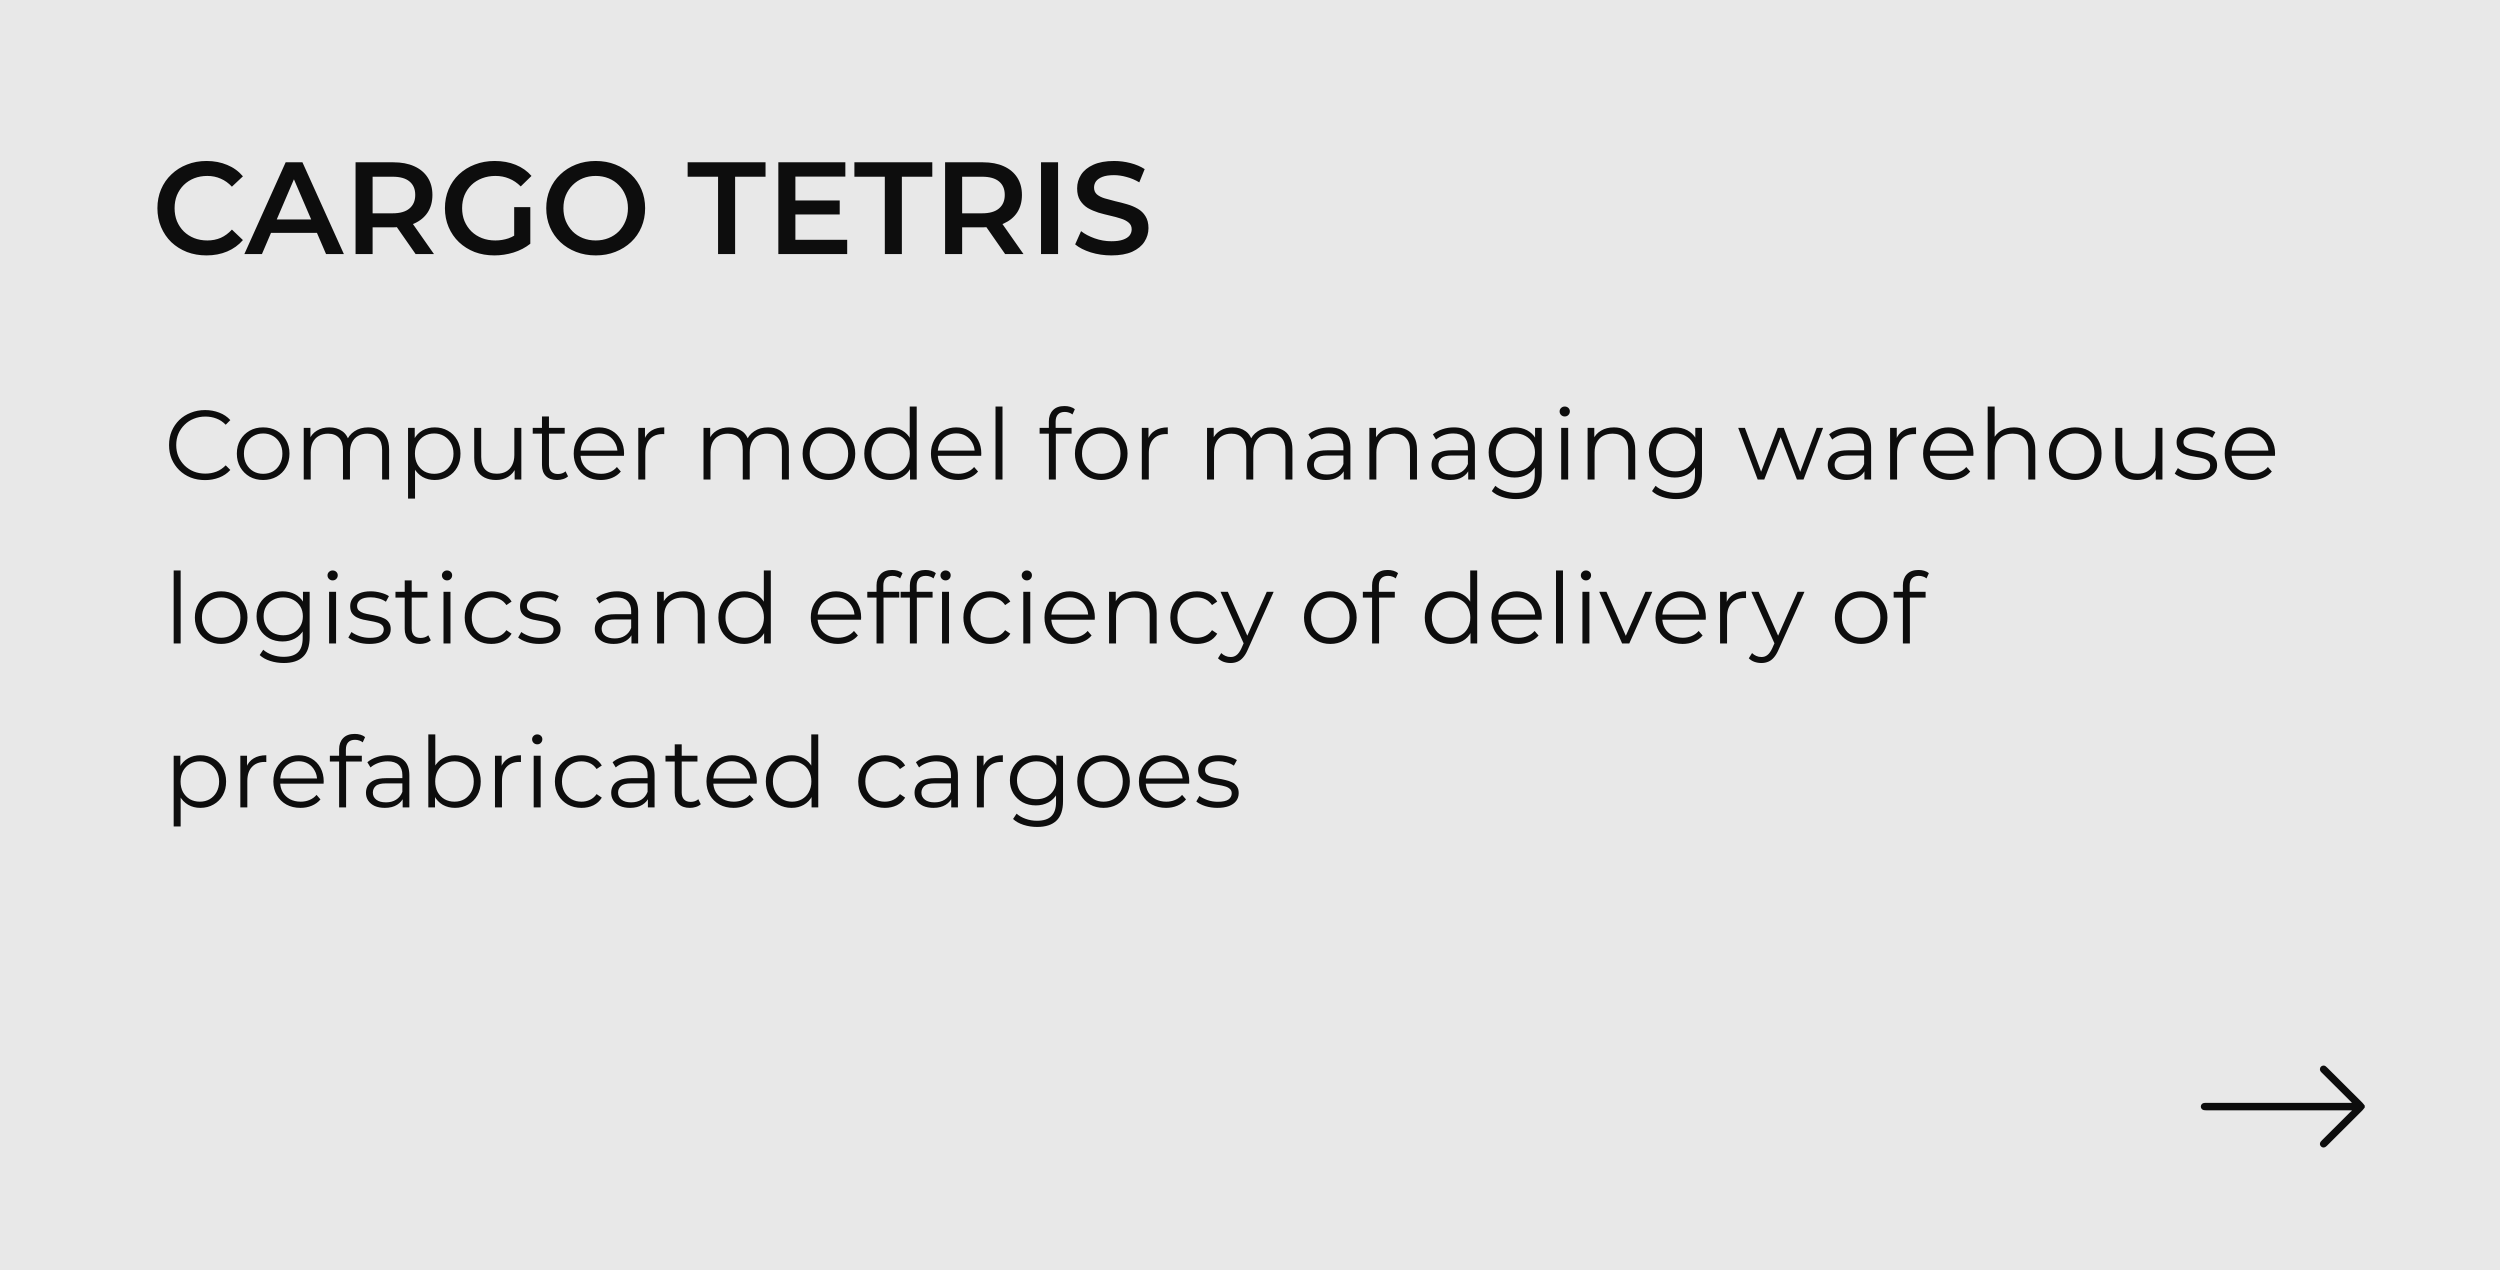<?xml version="1.0" encoding="UTF-8"?> <svg xmlns="http://www.w3.org/2000/svg" width="610" height="310" viewBox="0 0 610 310" fill="none"><rect width="610" height="310" fill="#E8E8E8"></rect><path d="M50.376 62.32C48.669 62.32 47.08 62.043 45.608 61.488C44.157 60.912 42.888 60.112 41.8 59.088C40.733 58.043 39.901 56.816 39.304 55.408C38.707 54 38.408 52.464 38.408 50.8C38.408 49.136 38.707 47.6 39.304 46.192C39.901 44.784 40.744 43.568 41.832 42.544C42.92 41.499 44.189 40.699 45.64 40.144C47.091 39.568 48.68 39.28 50.408 39.28C52.243 39.28 53.917 39.6 55.432 40.24C56.947 40.859 58.227 41.787 59.272 43.024L56.584 45.552C55.773 44.677 54.867 44.027 53.864 43.6C52.861 43.152 51.773 42.928 50.6 42.928C49.427 42.928 48.349 43.12 47.368 43.504C46.408 43.888 45.565 44.432 44.84 45.136C44.136 45.84 43.581 46.672 43.176 47.632C42.792 48.592 42.6 49.648 42.6 50.8C42.6 51.952 42.792 53.008 43.176 53.968C43.581 54.928 44.136 55.76 44.84 56.464C45.565 57.168 46.408 57.712 47.368 58.096C48.349 58.48 49.427 58.672 50.6 58.672C51.773 58.672 52.861 58.459 53.864 58.032C54.867 57.584 55.773 56.912 56.584 56.016L59.272 58.576C58.227 59.792 56.947 60.72 55.432 61.36C53.917 62 52.232 62.32 50.376 62.32ZM59.621 62L69.701 39.6H73.797L83.909 62H79.557L70.885 41.808H72.549L63.909 62H59.621ZM64.261 56.816L65.381 53.552H77.477L78.597 56.816H64.261ZM86.758 62V39.6H95.974C97.958 39.6 99.654 39.92 101.062 40.56C102.491 41.2 103.59 42.117 104.358 43.312C105.126 44.507 105.51 45.925 105.51 47.568C105.51 49.211 105.126 50.629 104.358 51.824C103.59 52.997 102.491 53.904 101.062 54.544C99.654 55.163 97.958 55.472 95.974 55.472H89.062L90.918 53.584V62H86.758ZM101.414 62L95.75 53.872H100.198L105.894 62H101.414ZM90.918 54.032L89.062 52.048H95.782C97.617 52.048 98.993 51.653 99.91 50.864C100.849 50.075 101.318 48.976 101.318 47.568C101.318 46.139 100.849 45.04 99.91 44.272C98.993 43.504 97.617 43.12 95.782 43.12H89.062L90.918 41.072V54.032ZM120.628 62.32C118.879 62.32 117.268 62.043 115.796 61.488C114.346 60.912 113.076 60.112 111.988 59.088C110.9 58.043 110.058 56.816 109.46 55.408C108.863 54 108.564 52.464 108.564 50.8C108.564 49.136 108.863 47.6 109.46 46.192C110.058 44.784 110.9 43.568 111.988 42.544C113.098 41.499 114.388 40.699 115.86 40.144C117.332 39.568 118.943 39.28 120.692 39.28C122.591 39.28 124.298 39.589 125.812 40.208C127.348 40.827 128.639 41.733 129.684 42.928L127.06 45.488C126.186 44.613 125.236 43.973 124.212 43.568C123.21 43.141 122.1 42.928 120.884 42.928C119.711 42.928 118.623 43.12 117.62 43.504C116.618 43.888 115.754 44.432 115.028 45.136C114.303 45.84 113.738 46.672 113.332 47.632C112.948 48.592 112.756 49.648 112.756 50.8C112.756 51.931 112.948 52.976 113.332 53.936C113.738 54.896 114.303 55.739 115.028 56.464C115.754 57.168 116.607 57.712 117.588 58.096C118.57 58.48 119.658 58.672 120.852 58.672C121.962 58.672 123.028 58.501 124.052 58.16C125.098 57.797 126.09 57.2 127.028 56.368L129.396 59.472C128.223 60.411 126.858 61.125 125.3 61.616C123.764 62.085 122.207 62.32 120.628 62.32ZM125.46 58.928V50.544H129.396V59.472L125.46 58.928ZM145.379 62.32C143.63 62.32 142.019 62.032 140.547 61.456C139.075 60.88 137.795 60.08 136.707 59.056C135.619 58.011 134.776 56.795 134.179 55.408C133.582 54 133.283 52.464 133.283 50.8C133.283 49.136 133.582 47.611 134.179 46.224C134.776 44.816 135.619 43.6 136.707 42.576C137.795 41.531 139.075 40.72 140.547 40.144C142.019 39.568 143.619 39.28 145.347 39.28C147.096 39.28 148.696 39.568 150.147 40.144C151.619 40.72 152.899 41.531 153.987 42.576C155.075 43.6 155.918 44.816 156.515 46.224C157.112 47.611 157.411 49.136 157.411 50.8C157.411 52.464 157.112 54 156.515 55.408C155.918 56.816 155.075 58.032 153.987 59.056C152.899 60.08 151.619 60.88 150.147 61.456C148.696 62.032 147.107 62.32 145.379 62.32ZM145.347 58.672C146.478 58.672 147.523 58.48 148.483 58.096C149.443 57.712 150.275 57.168 150.979 56.464C151.683 55.739 152.227 54.907 152.611 53.968C153.016 53.008 153.219 51.952 153.219 50.8C153.219 49.648 153.016 48.603 152.611 47.664C152.227 46.704 151.683 45.872 150.979 45.168C150.275 44.443 149.443 43.888 148.483 43.504C147.523 43.12 146.478 42.928 145.347 42.928C144.216 42.928 143.171 43.12 142.211 43.504C141.272 43.888 140.44 44.443 139.715 45.168C139.011 45.872 138.456 46.704 138.051 47.664C137.667 48.603 137.475 49.648 137.475 50.8C137.475 51.931 137.667 52.976 138.051 53.936C138.456 54.896 139.011 55.739 139.715 56.464C140.419 57.168 141.251 57.712 142.211 58.096C143.171 58.48 144.216 58.672 145.347 58.672ZM175.208 62V43.12H167.784V39.6H186.792V43.12H179.368V62H175.208ZM193.754 48.912H204.89V52.336H193.754V48.912ZM194.074 58.512H206.714V62H189.914V39.6H206.266V43.088H194.074V58.512ZM215.896 62V43.12H208.472V39.6H227.48V43.12H220.056V62H215.896ZM230.602 62V39.6H239.818C241.802 39.6 243.498 39.92 244.906 40.56C246.335 41.2 247.434 42.117 248.202 43.312C248.97 44.507 249.354 45.925 249.354 47.568C249.354 49.211 248.97 50.629 248.202 51.824C247.434 52.997 246.335 53.904 244.906 54.544C243.498 55.163 241.802 55.472 239.818 55.472H232.906L234.762 53.584V62H230.602ZM245.258 62L239.594 53.872H244.042L249.738 62H245.258ZM234.762 54.032L232.906 52.048H239.626C241.46 52.048 242.836 51.653 243.754 50.864C244.692 50.075 245.162 48.976 245.162 47.568C245.162 46.139 244.692 45.04 243.754 44.272C242.836 43.504 241.46 43.12 239.626 43.12H232.906L234.762 41.072V54.032ZM254.008 62V39.6H258.168V62H254.008ZM271.171 62.32C269.421 62.32 267.747 62.075 266.147 61.584C264.547 61.072 263.277 60.421 262.339 59.632L263.779 56.4C264.675 57.104 265.784 57.691 267.107 58.16C268.429 58.629 269.784 58.864 271.171 58.864C272.344 58.864 273.293 58.736 274.019 58.48C274.744 58.224 275.277 57.883 275.619 57.456C275.96 57.008 276.131 56.507 276.131 55.952C276.131 55.269 275.885 54.725 275.395 54.32C274.904 53.893 274.264 53.563 273.475 53.328C272.707 53.072 271.843 52.837 270.883 52.624C269.944 52.411 268.995 52.165 268.035 51.888C267.096 51.589 266.232 51.216 265.443 50.768C264.675 50.299 264.045 49.68 263.555 48.912C263.064 48.144 262.819 47.163 262.819 45.968C262.819 44.752 263.139 43.643 263.779 42.64C264.44 41.616 265.432 40.805 266.755 40.208C268.099 39.589 269.795 39.28 271.843 39.28C273.187 39.28 274.52 39.451 275.843 39.792C277.165 40.133 278.317 40.624 279.299 41.264L277.987 44.496C276.984 43.899 275.949 43.461 274.883 43.184C273.816 42.885 272.792 42.736 271.811 42.736C270.659 42.736 269.72 42.875 268.995 43.152C268.291 43.429 267.768 43.792 267.427 44.24C267.107 44.688 266.947 45.2 266.947 45.776C266.947 46.459 267.181 47.013 267.651 47.44C268.141 47.845 268.771 48.165 269.539 48.4C270.328 48.635 271.203 48.869 272.163 49.104C273.123 49.317 274.072 49.563 275.011 49.84C275.971 50.117 276.835 50.48 277.603 50.928C278.392 51.376 279.021 51.984 279.491 52.752C279.981 53.52 280.227 54.491 280.227 55.664C280.227 56.859 279.896 57.968 279.235 58.992C278.595 59.995 277.603 60.805 276.259 61.424C274.915 62.021 273.219 62.32 271.171 62.32Z" fill="#0D0D0D"></path><path d="M50.032 117.144C48.768 117.144 47.6 116.936 46.528 116.52C45.456 116.088 44.528 115.488 43.744 114.72C42.96 113.952 42.344 113.048 41.896 112.008C41.464 110.968 41.248 109.832 41.248 108.6C41.248 107.368 41.464 106.232 41.896 105.192C42.344 104.152 42.96 103.248 43.744 102.48C44.544 101.712 45.48 101.12 46.552 100.704C47.624 100.272 48.792 100.056 50.056 100.056C51.272 100.056 52.416 100.264 53.488 100.68C54.56 101.08 55.464 101.688 56.2 102.504L55.072 103.632C54.384 102.928 53.624 102.424 52.792 102.12C51.96 101.8 51.064 101.64 50.104 101.64C49.096 101.64 48.16 101.816 47.296 102.168C46.432 102.504 45.68 102.992 45.04 103.632C44.4 104.256 43.896 104.992 43.528 105.84C43.176 106.672 43 107.592 43 108.6C43 109.608 43.176 110.536 43.528 111.384C43.896 112.216 44.4 112.952 45.04 113.592C45.68 114.216 46.432 114.704 47.296 115.056C48.16 115.392 49.096 115.56 50.104 115.56C51.064 115.56 51.96 115.4 52.792 115.08C53.624 114.76 54.384 114.248 55.072 113.544L56.2 114.672C55.464 115.488 54.56 116.104 53.488 116.52C52.416 116.936 51.264 117.144 50.032 117.144ZM64.2 117.12C62.983 117.12 61.888 116.848 60.911 116.304C59.952 115.744 59.191 114.984 58.632 114.024C58.072 113.048 57.791 111.936 57.791 110.688C57.791 109.424 58.072 108.312 58.632 107.352C59.191 106.392 59.952 105.64 60.911 105.096C61.871 104.552 62.968 104.28 64.2 104.28C65.448 104.28 66.552 104.552 67.511 105.096C68.487 105.64 69.248 106.392 69.791 107.352C70.352 108.312 70.632 109.424 70.632 110.688C70.632 111.936 70.352 113.048 69.791 114.024C69.248 114.984 68.487 115.744 67.511 116.304C66.535 116.848 65.431 117.12 64.2 117.12ZM64.2 115.608C65.112 115.608 65.919 115.408 66.624 115.008C67.328 114.592 67.879 114.016 68.279 113.28C68.695 112.528 68.903 111.664 68.903 110.688C68.903 109.696 68.695 108.832 68.279 108.096C67.879 107.36 67.328 106.792 66.624 106.392C65.919 105.976 65.12 105.768 64.224 105.768C63.328 105.768 62.528 105.976 61.824 106.392C61.12 106.792 60.559 107.36 60.144 108.096C59.727 108.832 59.52 109.696 59.52 110.688C59.52 111.664 59.727 112.528 60.144 113.28C60.559 114.016 61.12 114.592 61.824 115.008C62.528 115.408 63.319 115.608 64.2 115.608ZM89.854 104.28C90.878 104.28 91.766 104.48 92.518 104.88C93.286 105.264 93.878 105.856 94.294 106.656C94.726 107.456 94.942 108.464 94.942 109.68V117H93.238V109.848C93.238 108.52 92.918 107.52 92.278 106.848C91.654 106.16 90.766 105.816 89.614 105.816C88.75 105.816 87.998 106 87.358 106.368C86.734 106.72 86.246 107.24 85.894 107.928C85.558 108.6 85.39 109.416 85.39 110.376V117H83.686V109.848C83.686 108.52 83.366 107.52 82.726 106.848C82.086 106.16 81.19 105.816 80.038 105.816C79.19 105.816 78.446 106 77.806 106.368C77.166 106.72 76.67 107.24 76.318 107.928C75.982 108.6 75.814 109.416 75.814 110.376V117H74.11V104.4H75.742V107.808L75.478 107.208C75.862 106.296 76.478 105.584 77.326 105.072C78.19 104.544 79.206 104.28 80.374 104.28C81.606 104.28 82.654 104.592 83.518 105.216C84.382 105.824 84.942 106.744 85.198 107.976L84.526 107.712C84.894 106.688 85.542 105.864 86.47 105.24C87.414 104.6 88.542 104.28 89.854 104.28ZM106.068 117.12C104.98 117.12 103.996 116.872 103.116 116.376C102.236 115.864 101.532 115.136 101.004 114.192C100.492 113.232 100.236 112.064 100.236 110.688C100.236 109.312 100.492 108.152 101.004 107.208C101.516 106.248 102.212 105.52 103.092 105.024C103.972 104.528 104.964 104.28 106.068 104.28C107.268 104.28 108.34 104.552 109.284 105.096C110.244 105.624 110.996 106.376 111.54 107.352C112.084 108.312 112.356 109.424 112.356 110.688C112.356 111.968 112.084 113.088 111.54 114.048C110.996 115.008 110.244 115.76 109.284 116.304C108.34 116.848 107.268 117.12 106.068 117.12ZM99.564 121.656V104.4H101.196V108.192L101.028 110.712L101.268 113.256V121.656H99.564ZM105.948 115.608C106.844 115.608 107.644 115.408 108.348 115.008C109.052 114.592 109.612 114.016 110.028 113.28C110.444 112.528 110.652 111.664 110.652 110.688C110.652 109.712 110.444 108.856 110.028 108.12C109.612 107.384 109.052 106.808 108.348 106.392C107.644 105.976 106.844 105.768 105.948 105.768C105.052 105.768 104.244 105.976 103.523 106.392C102.82 106.808 102.26 107.384 101.844 108.12C101.444 108.856 101.244 109.712 101.244 110.688C101.244 111.664 101.444 112.528 101.844 113.28C102.26 114.016 102.82 114.592 103.523 115.008C104.244 115.408 105.052 115.608 105.948 115.608ZM121.037 117.12C119.965 117.12 119.029 116.92 118.229 116.52C117.429 116.12 116.805 115.52 116.357 114.72C115.925 113.92 115.709 112.92 115.709 111.72V104.4H117.413V111.528C117.413 112.872 117.741 113.888 118.397 114.576C119.069 115.248 120.005 115.584 121.205 115.584C122.085 115.584 122.845 115.408 123.485 115.056C124.141 114.688 124.637 114.16 124.973 113.472C125.325 112.784 125.501 111.96 125.501 111V104.4H127.205V117H125.573V113.544L125.837 114.168C125.437 115.096 124.813 115.824 123.965 116.352C123.133 116.864 122.157 117.12 121.037 117.12ZM135.938 117.12C134.754 117.12 133.842 116.8 133.202 116.16C132.562 115.52 132.242 114.616 132.242 113.448V101.616H133.946V113.352C133.946 114.088 134.13 114.656 134.498 115.056C134.882 115.456 135.426 115.656 136.13 115.656C136.882 115.656 137.506 115.44 138.002 115.008L138.602 116.232C138.266 116.536 137.858 116.76 137.378 116.904C136.914 117.048 136.434 117.12 135.938 117.12ZM129.986 105.816V104.4H137.786V105.816H129.986ZM146.611 117.12C145.299 117.12 144.147 116.848 143.155 116.304C142.163 115.744 141.387 114.984 140.827 114.024C140.267 113.048 139.987 111.936 139.987 110.688C139.987 109.44 140.251 108.336 140.779 107.376C141.323 106.416 142.059 105.664 142.987 105.12C143.931 104.56 144.987 104.28 146.155 104.28C147.339 104.28 148.387 104.552 149.299 105.096C150.227 105.624 150.955 106.376 151.483 107.352C152.011 108.312 152.275 109.424 152.275 110.688C152.275 110.768 152.267 110.856 152.251 110.952C152.251 111.032 152.251 111.12 152.251 111.216H141.283V109.944H151.339L150.667 110.448C150.667 109.536 150.467 108.728 150.067 108.024C149.683 107.304 149.155 106.744 148.483 106.344C147.811 105.944 147.035 105.744 146.155 105.744C145.291 105.744 144.515 105.944 143.827 106.344C143.139 106.744 142.603 107.304 142.219 108.024C141.835 108.744 141.643 109.568 141.643 110.496V110.76C141.643 111.72 141.851 112.568 142.267 113.304C142.699 114.024 143.291 114.592 144.043 115.008C144.811 115.408 145.683 115.608 146.659 115.608C147.427 115.608 148.139 115.472 148.795 115.2C149.467 114.928 150.043 114.512 150.523 113.952L151.483 115.056C150.923 115.728 150.219 116.24 149.371 116.592C148.539 116.944 147.619 117.12 146.611 117.12ZM155.743 117V104.4H157.375V107.832L157.207 107.232C157.559 106.272 158.151 105.544 158.983 105.048C159.815 104.536 160.847 104.28 162.079 104.28V105.936C162.015 105.936 161.951 105.936 161.887 105.936C161.823 105.92 161.759 105.912 161.695 105.912C160.367 105.912 159.327 106.32 158.575 107.136C157.823 107.936 157.447 109.08 157.447 110.568V117H155.743ZM187.401 104.28C188.425 104.28 189.313 104.48 190.065 104.88C190.833 105.264 191.425 105.856 191.841 106.656C192.273 107.456 192.489 108.464 192.489 109.68V117H190.785V109.848C190.785 108.52 190.465 107.52 189.825 106.848C189.201 106.16 188.313 105.816 187.161 105.816C186.297 105.816 185.545 106 184.905 106.368C184.281 106.72 183.793 107.24 183.441 107.928C183.105 108.6 182.937 109.416 182.937 110.376V117H181.233V109.848C181.233 108.52 180.913 107.52 180.273 106.848C179.633 106.16 178.737 105.816 177.585 105.816C176.737 105.816 175.993 106 175.353 106.368C174.713 106.72 174.217 107.24 173.865 107.928C173.529 108.6 173.361 109.416 173.361 110.376V117H171.657V104.4H173.289V107.808L173.025 107.208C173.409 106.296 174.025 105.584 174.873 105.072C175.737 104.544 176.753 104.28 177.921 104.28C179.153 104.28 180.201 104.592 181.065 105.216C181.929 105.824 182.489 106.744 182.745 107.976L182.073 107.712C182.441 106.688 183.089 105.864 184.017 105.24C184.961 104.6 186.089 104.28 187.401 104.28ZM202.246 117.12C201.03 117.12 199.934 116.848 198.958 116.304C197.998 115.744 197.238 114.984 196.678 114.024C196.118 113.048 195.838 111.936 195.838 110.688C195.838 109.424 196.118 108.312 196.678 107.352C197.238 106.392 197.998 105.64 198.958 105.096C199.918 104.552 201.014 104.28 202.246 104.28C203.494 104.28 204.598 104.552 205.558 105.096C206.534 105.64 207.294 106.392 207.838 107.352C208.398 108.312 208.678 109.424 208.678 110.688C208.678 111.936 208.398 113.048 207.838 114.024C207.294 114.984 206.534 115.744 205.558 116.304C204.582 116.848 203.478 117.12 202.246 117.12ZM202.246 115.608C203.158 115.608 203.966 115.408 204.67 115.008C205.374 114.592 205.926 114.016 206.326 113.28C206.742 112.528 206.95 111.664 206.95 110.688C206.95 109.696 206.742 108.832 206.326 108.096C205.926 107.36 205.374 106.792 204.67 106.392C203.966 105.976 203.166 105.768 202.27 105.768C201.374 105.768 200.574 105.976 199.87 106.392C199.166 106.792 198.606 107.36 198.19 108.096C197.774 108.832 197.566 109.696 197.566 110.688C197.566 111.664 197.774 112.528 198.19 113.28C198.606 114.016 199.166 114.592 199.87 115.008C200.574 115.408 201.366 115.608 202.246 115.608ZM217.173 117.12C215.973 117.12 214.893 116.848 213.933 116.304C212.989 115.76 212.245 115.008 211.701 114.048C211.157 113.072 210.885 111.952 210.885 110.688C210.885 109.408 211.157 108.288 211.701 107.328C212.245 106.368 212.989 105.624 213.933 105.096C214.893 104.552 215.973 104.28 217.173 104.28C218.277 104.28 219.261 104.528 220.125 105.024C221.005 105.52 221.701 106.248 222.213 107.208C222.741 108.152 223.005 109.312 223.005 110.688C223.005 112.048 222.749 113.208 222.237 114.168C221.725 115.128 221.029 115.864 220.149 116.376C219.285 116.872 218.293 117.12 217.173 117.12ZM217.293 115.608C218.189 115.608 218.989 115.408 219.693 115.008C220.413 114.592 220.973 114.016 221.373 113.28C221.789 112.528 221.997 111.664 221.997 110.688C221.997 109.696 221.789 108.832 221.373 108.096C220.973 107.36 220.413 106.792 219.693 106.392C218.989 105.976 218.189 105.768 217.293 105.768C216.413 105.768 215.621 105.976 214.917 106.392C214.213 106.792 213.653 107.36 213.237 108.096C212.821 108.832 212.613 109.696 212.613 110.688C212.613 111.664 212.821 112.528 213.237 113.28C213.653 114.016 214.213 114.592 214.917 115.008C215.621 115.408 216.413 115.608 217.293 115.608ZM222.045 117V113.208L222.213 110.664L221.973 108.12V99.192H223.677V117H222.045ZM233.775 117.12C232.463 117.12 231.311 116.848 230.319 116.304C229.327 115.744 228.551 114.984 227.991 114.024C227.431 113.048 227.151 111.936 227.151 110.688C227.151 109.44 227.415 108.336 227.943 107.376C228.487 106.416 229.223 105.664 230.151 105.12C231.095 104.56 232.151 104.28 233.319 104.28C234.503 104.28 235.551 104.552 236.463 105.096C237.391 105.624 238.119 106.376 238.647 107.352C239.175 108.312 239.439 109.424 239.439 110.688C239.439 110.768 239.431 110.856 239.415 110.952C239.415 111.032 239.415 111.12 239.415 111.216H228.447V109.944H238.503L237.831 110.448C237.831 109.536 237.631 108.728 237.231 108.024C236.847 107.304 236.319 106.744 235.647 106.344C234.975 105.944 234.199 105.744 233.319 105.744C232.455 105.744 231.679 105.944 230.991 106.344C230.303 106.744 229.767 107.304 229.383 108.024C228.999 108.744 228.807 109.568 228.807 110.496V110.76C228.807 111.72 229.015 112.568 229.431 113.304C229.863 114.024 230.455 114.592 231.207 115.008C231.975 115.408 232.847 115.608 233.823 115.608C234.591 115.608 235.303 115.472 235.959 115.2C236.631 114.928 237.207 114.512 237.687 113.952L238.647 115.056C238.087 115.728 237.383 116.24 236.535 116.592C235.703 116.944 234.783 117.12 233.775 117.12ZM242.907 117V99.192H244.611V117H242.907ZM255.922 117V102.816C255.922 101.696 256.25 100.792 256.906 100.104C257.562 99.416 258.506 99.072 259.738 99.072C260.218 99.072 260.682 99.136 261.13 99.264C261.578 99.392 261.954 99.592 262.258 99.864L261.682 101.136C261.442 100.928 261.162 100.776 260.842 100.68C260.522 100.568 260.178 100.512 259.81 100.512C259.09 100.512 258.538 100.712 258.154 101.112C257.77 101.512 257.578 102.104 257.578 102.888V104.808L257.626 105.6V117H255.922ZM253.666 105.816V104.4H261.466V105.816H253.666ZM268.692 117.12C267.476 117.12 266.38 116.848 265.404 116.304C264.444 115.744 263.684 114.984 263.124 114.024C262.564 113.048 262.284 111.936 262.284 110.688C262.284 109.424 262.564 108.312 263.124 107.352C263.684 106.392 264.444 105.64 265.404 105.096C266.364 104.552 267.46 104.28 268.692 104.28C269.94 104.28 271.044 104.552 272.004 105.096C272.98 105.64 273.74 106.392 274.284 107.352C274.844 108.312 275.124 109.424 275.124 110.688C275.124 111.936 274.844 113.048 274.284 114.024C273.74 114.984 272.98 115.744 272.004 116.304C271.028 116.848 269.924 117.12 268.692 117.12ZM268.692 115.608C269.604 115.608 270.412 115.408 271.116 115.008C271.82 114.592 272.372 114.016 272.772 113.28C273.188 112.528 273.396 111.664 273.396 110.688C273.396 109.696 273.188 108.832 272.772 108.096C272.372 107.36 271.82 106.792 271.116 106.392C270.412 105.976 269.612 105.768 268.716 105.768C267.82 105.768 267.02 105.976 266.316 106.392C265.612 106.792 265.052 107.36 264.636 108.096C264.22 108.832 264.012 109.696 264.012 110.688C264.012 111.664 264.22 112.528 264.636 113.28C265.052 114.016 265.612 114.592 266.316 115.008C267.02 115.408 267.812 115.608 268.692 115.608ZM278.603 117V104.4H280.235V107.832L280.067 107.232C280.419 106.272 281.011 105.544 281.843 105.048C282.675 104.536 283.707 104.28 284.939 104.28V105.936C284.875 105.936 284.811 105.936 284.747 105.936C284.683 105.92 284.619 105.912 284.555 105.912C283.227 105.912 282.187 106.32 281.435 107.136C280.683 107.936 280.307 109.08 280.307 110.568V117H278.603ZM310.261 104.28C311.285 104.28 312.173 104.48 312.925 104.88C313.693 105.264 314.285 105.856 314.701 106.656C315.133 107.456 315.349 108.464 315.349 109.68V117H313.645V109.848C313.645 108.52 313.325 107.52 312.685 106.848C312.061 106.16 311.173 105.816 310.021 105.816C309.157 105.816 308.405 106 307.765 106.368C307.141 106.72 306.653 107.24 306.301 107.928C305.965 108.6 305.797 109.416 305.797 110.376V117H304.093V109.848C304.093 108.52 303.773 107.52 303.133 106.848C302.493 106.16 301.597 105.816 300.445 105.816C299.597 105.816 298.853 106 298.213 106.368C297.573 106.72 297.077 107.24 296.725 107.928C296.389 108.6 296.221 109.416 296.221 110.376V117H294.517V104.4H296.149V107.808L295.885 107.208C296.269 106.296 296.885 105.584 297.733 105.072C298.597 104.544 299.613 104.28 300.781 104.28C302.013 104.28 303.061 104.592 303.925 105.216C304.789 105.824 305.349 106.744 305.605 107.976L304.933 107.712C305.301 106.688 305.949 105.864 306.877 105.24C307.821 104.6 308.949 104.28 310.261 104.28ZM327.866 117V114.216L327.794 113.76V109.104C327.794 108.032 327.49 107.208 326.882 106.632C326.29 106.056 325.402 105.768 324.218 105.768C323.402 105.768 322.626 105.904 321.89 106.176C321.154 106.448 320.53 106.808 320.018 107.256L319.25 105.984C319.89 105.44 320.658 105.024 321.554 104.736C322.45 104.432 323.394 104.28 324.386 104.28C326.018 104.28 327.274 104.688 328.154 105.504C329.05 106.304 329.498 107.528 329.498 109.176V117H327.866ZM323.522 117.12C322.578 117.12 321.754 116.968 321.05 116.664C320.362 116.344 319.834 115.912 319.466 115.368C319.098 114.808 318.914 114.168 318.914 113.448C318.914 112.792 319.066 112.2 319.37 111.672C319.69 111.128 320.202 110.696 320.906 110.376C321.626 110.04 322.586 109.872 323.786 109.872H328.13V111.144H323.834C322.618 111.144 321.77 111.36 321.29 111.792C320.826 112.224 320.594 112.76 320.594 113.4C320.594 114.12 320.874 114.696 321.434 115.128C321.994 115.56 322.778 115.776 323.786 115.776C324.746 115.776 325.57 115.56 326.258 115.128C326.962 114.68 327.474 114.04 327.794 113.208L328.178 114.384C327.858 115.216 327.298 115.88 326.498 116.376C325.714 116.872 324.722 117.12 323.522 117.12ZM340.558 104.28C341.582 104.28 342.478 104.48 343.246 104.88C344.03 105.264 344.638 105.856 345.07 106.656C345.518 107.456 345.742 108.464 345.742 109.68V117H344.038V109.848C344.038 108.52 343.702 107.52 343.03 106.848C342.374 106.16 341.446 105.816 340.246 105.816C339.35 105.816 338.566 106 337.894 106.368C337.238 106.72 336.726 107.24 336.358 107.928C336.006 108.6 335.83 109.416 335.83 110.376V117H334.126V104.4H335.758V107.856L335.494 107.208C335.894 106.296 336.534 105.584 337.414 105.072C338.294 104.544 339.342 104.28 340.558 104.28ZM358.241 117V114.216L358.169 113.76V109.104C358.169 108.032 357.865 107.208 357.257 106.632C356.665 106.056 355.777 105.768 354.593 105.768C353.777 105.768 353.001 105.904 352.265 106.176C351.529 106.448 350.905 106.808 350.393 107.256L349.625 105.984C350.265 105.44 351.033 105.024 351.929 104.736C352.825 104.432 353.769 104.28 354.761 104.28C356.393 104.28 357.649 104.688 358.529 105.504C359.425 106.304 359.873 107.528 359.873 109.176V117H358.241ZM353.897 117.12C352.953 117.12 352.129 116.968 351.425 116.664C350.737 116.344 350.209 115.912 349.841 115.368C349.473 114.808 349.289 114.168 349.289 113.448C349.289 112.792 349.441 112.2 349.745 111.672C350.065 111.128 350.577 110.696 351.281 110.376C352.001 110.04 352.961 109.872 354.161 109.872H358.505V111.144H354.209C352.993 111.144 352.145 111.36 351.665 111.792C351.201 112.224 350.969 112.76 350.969 113.4C350.969 114.12 351.249 114.696 351.809 115.128C352.369 115.56 353.153 115.776 354.161 115.776C355.121 115.776 355.945 115.56 356.633 115.128C357.337 114.68 357.849 114.04 358.169 113.208L358.553 114.384C358.233 115.216 357.673 115.88 356.873 116.376C356.089 116.872 355.097 117.12 353.897 117.12ZM369.877 121.776C368.725 121.776 367.621 121.608 366.565 121.272C365.509 120.936 364.653 120.456 363.997 119.832L364.861 118.536C365.453 119.064 366.181 119.48 367.045 119.784C367.925 120.104 368.853 120.264 369.829 120.264C371.429 120.264 372.605 119.888 373.357 119.136C374.109 118.4 374.485 117.248 374.485 115.68V112.536L374.725 110.376L374.557 108.216V104.4H376.189V115.464C376.189 117.64 375.653 119.232 374.581 120.24C373.525 121.264 371.957 121.776 369.877 121.776ZM369.565 116.52C368.365 116.52 367.285 116.264 366.325 115.752C365.365 115.224 364.605 114.496 364.045 113.568C363.501 112.64 363.229 111.576 363.229 110.376C363.229 109.176 363.501 108.12 364.045 107.208C364.605 106.28 365.365 105.56 366.325 105.048C367.285 104.536 368.365 104.28 369.565 104.28C370.685 104.28 371.693 104.512 372.589 104.976C373.485 105.44 374.197 106.128 374.725 107.04C375.253 107.952 375.517 109.064 375.517 110.376C375.517 111.688 375.253 112.8 374.725 113.712C374.197 114.624 373.485 115.32 372.589 115.8C371.693 116.28 370.685 116.52 369.565 116.52ZM369.733 115.008C370.661 115.008 371.485 114.816 372.205 114.432C372.925 114.032 373.493 113.488 373.909 112.8C374.325 112.096 374.533 111.288 374.533 110.376C374.533 109.464 374.325 108.664 373.909 107.976C373.493 107.288 372.925 106.752 372.205 106.368C371.485 105.968 370.661 105.768 369.733 105.768C368.821 105.768 367.997 105.968 367.261 106.368C366.541 106.752 365.973 107.288 365.557 107.976C365.157 108.664 364.957 109.464 364.957 110.376C364.957 111.288 365.157 112.096 365.557 112.8C365.973 113.488 366.541 114.032 367.261 114.432C367.997 114.816 368.821 115.008 369.733 115.008ZM380.931 117V104.4H382.635V117H380.931ZM381.795 101.616C381.443 101.616 381.147 101.496 380.907 101.256C380.667 101.016 380.547 100.728 380.547 100.392C380.547 100.056 380.667 99.776 380.907 99.552C381.147 99.312 381.443 99.192 381.795 99.192C382.147 99.192 382.443 99.304 382.683 99.528C382.923 99.752 383.043 100.032 383.043 100.368C383.043 100.72 382.923 101.016 382.683 101.256C382.459 101.496 382.163 101.616 381.795 101.616ZM393.808 104.28C394.832 104.28 395.728 104.48 396.496 104.88C397.28 105.264 397.888 105.856 398.32 106.656C398.768 107.456 398.992 108.464 398.992 109.68V117H397.288V109.848C397.288 108.52 396.952 107.52 396.28 106.848C395.624 106.16 394.696 105.816 393.496 105.816C392.6 105.816 391.816 106 391.144 106.368C390.488 106.72 389.976 107.24 389.608 107.928C389.256 108.6 389.08 109.416 389.08 110.376V117H387.376V104.4H389.008V107.856L388.744 107.208C389.144 106.296 389.784 105.584 390.664 105.072C391.544 104.544 392.592 104.28 393.808 104.28ZM408.971 121.776C407.819 121.776 406.715 121.608 405.659 121.272C404.603 120.936 403.747 120.456 403.091 119.832L403.955 118.536C404.547 119.064 405.275 119.48 406.139 119.784C407.019 120.104 407.947 120.264 408.923 120.264C410.523 120.264 411.699 119.888 412.451 119.136C413.203 118.4 413.579 117.248 413.579 115.68V112.536L413.819 110.376L413.651 108.216V104.4H415.283V115.464C415.283 117.64 414.747 119.232 413.675 120.24C412.619 121.264 411.051 121.776 408.971 121.776ZM408.659 116.52C407.459 116.52 406.379 116.264 405.419 115.752C404.459 115.224 403.699 114.496 403.139 113.568C402.595 112.64 402.323 111.576 402.323 110.376C402.323 109.176 402.595 108.12 403.139 107.208C403.699 106.28 404.459 105.56 405.419 105.048C406.379 104.536 407.459 104.28 408.659 104.28C409.779 104.28 410.787 104.512 411.683 104.976C412.579 105.44 413.291 106.128 413.819 107.04C414.347 107.952 414.611 109.064 414.611 110.376C414.611 111.688 414.347 112.8 413.819 113.712C413.291 114.624 412.579 115.32 411.683 115.8C410.787 116.28 409.779 116.52 408.659 116.52ZM408.827 115.008C409.755 115.008 410.579 114.816 411.299 114.432C412.019 114.032 412.587 113.488 413.003 112.8C413.419 112.096 413.627 111.288 413.627 110.376C413.627 109.464 413.419 108.664 413.003 107.976C412.587 107.288 412.019 106.752 411.299 106.368C410.579 105.968 409.755 105.768 408.827 105.768C407.915 105.768 407.091 105.968 406.355 106.368C405.635 106.752 405.067 107.288 404.651 107.976C404.251 108.664 404.051 109.464 404.051 110.376C404.051 111.288 404.251 112.096 404.651 112.8C405.067 113.488 405.635 114.032 406.355 114.432C407.091 114.816 407.915 115.008 408.827 115.008ZM428.874 117L424.122 104.4H425.754L430.074 116.088H429.33L433.77 104.4H435.234L439.626 116.088H438.882L443.274 104.4H444.834L440.058 117H438.45L434.226 106.008H434.73L430.482 117H428.874ZM454.92 117V114.216L454.848 113.76V109.104C454.848 108.032 454.544 107.208 453.936 106.632C453.344 106.056 452.456 105.768 451.272 105.768C450.456 105.768 449.68 105.904 448.944 106.176C448.208 106.448 447.584 106.808 447.072 107.256L446.304 105.984C446.944 105.44 447.712 105.024 448.608 104.736C449.504 104.432 450.448 104.28 451.44 104.28C453.072 104.28 454.328 104.688 455.208 105.504C456.104 106.304 456.552 107.528 456.552 109.176V117H454.92ZM450.576 117.12C449.632 117.12 448.808 116.968 448.104 116.664C447.416 116.344 446.888 115.912 446.52 115.368C446.152 114.808 445.968 114.168 445.968 113.448C445.968 112.792 446.12 112.2 446.424 111.672C446.744 111.128 447.256 110.696 447.96 110.376C448.68 110.04 449.64 109.872 450.84 109.872H455.184V111.144H450.888C449.672 111.144 448.824 111.36 448.344 111.792C447.88 112.224 447.648 112.76 447.648 113.4C447.648 114.12 447.928 114.696 448.488 115.128C449.048 115.56 449.832 115.776 450.84 115.776C451.8 115.776 452.624 115.56 453.312 115.128C454.016 114.68 454.528 114.04 454.848 113.208L455.232 114.384C454.912 115.216 454.352 115.88 453.552 116.376C452.768 116.872 451.776 117.12 450.576 117.12ZM461.181 117V104.4H462.813V107.832L462.645 107.232C462.997 106.272 463.589 105.544 464.421 105.048C465.253 104.536 466.285 104.28 467.517 104.28V105.936C467.453 105.936 467.389 105.936 467.325 105.936C467.261 105.92 467.197 105.912 467.133 105.912C465.805 105.912 464.765 106.32 464.013 107.136C463.261 107.936 462.885 109.08 462.885 110.568V117H461.181ZM475.861 117.12C474.549 117.12 473.397 116.848 472.405 116.304C471.413 115.744 470.637 114.984 470.077 114.024C469.517 113.048 469.237 111.936 469.237 110.688C469.237 109.44 469.501 108.336 470.029 107.376C470.573 106.416 471.309 105.664 472.237 105.12C473.181 104.56 474.237 104.28 475.405 104.28C476.589 104.28 477.637 104.552 478.549 105.096C479.477 105.624 480.205 106.376 480.733 107.352C481.261 108.312 481.525 109.424 481.525 110.688C481.525 110.768 481.517 110.856 481.501 110.952C481.501 111.032 481.501 111.12 481.501 111.216H470.533V109.944H480.589L479.917 110.448C479.917 109.536 479.717 108.728 479.317 108.024C478.933 107.304 478.405 106.744 477.733 106.344C477.061 105.944 476.285 105.744 475.405 105.744C474.541 105.744 473.765 105.944 473.077 106.344C472.389 106.744 471.853 107.304 471.469 108.024C471.085 108.744 470.893 109.568 470.893 110.496V110.76C470.893 111.72 471.101 112.568 471.517 113.304C471.949 114.024 472.541 114.592 473.293 115.008C474.061 115.408 474.933 115.608 475.909 115.608C476.677 115.608 477.389 115.472 478.045 115.2C478.717 114.928 479.293 114.512 479.773 113.952L480.733 115.056C480.173 115.728 479.469 116.24 478.621 116.592C477.789 116.944 476.869 117.12 475.861 117.12ZM491.425 104.28C492.449 104.28 493.345 104.48 494.113 104.88C494.897 105.264 495.505 105.856 495.937 106.656C496.385 107.456 496.609 108.464 496.609 109.68V117H494.905V109.848C494.905 108.52 494.569 107.52 493.897 106.848C493.241 106.16 492.313 105.816 491.113 105.816C490.217 105.816 489.433 106 488.761 106.368C488.105 106.72 487.593 107.24 487.225 107.928C486.873 108.6 486.697 109.416 486.697 110.376V117H484.993V99.192H486.697V107.856L486.361 107.208C486.761 106.296 487.401 105.584 488.281 105.072C489.161 104.544 490.209 104.28 491.425 104.28ZM506.348 117.12C505.132 117.12 504.036 116.848 503.06 116.304C502.1 115.744 501.34 114.984 500.78 114.024C500.22 113.048 499.94 111.936 499.94 110.688C499.94 109.424 500.22 108.312 500.78 107.352C501.34 106.392 502.1 105.64 503.06 105.096C504.02 104.552 505.116 104.28 506.348 104.28C507.596 104.28 508.7 104.552 509.66 105.096C510.636 105.64 511.396 106.392 511.94 107.352C512.5 108.312 512.78 109.424 512.78 110.688C512.78 111.936 512.5 113.048 511.94 114.024C511.396 114.984 510.636 115.744 509.66 116.304C508.684 116.848 507.58 117.12 506.348 117.12ZM506.348 115.608C507.26 115.608 508.068 115.408 508.772 115.008C509.476 114.592 510.028 114.016 510.428 113.28C510.844 112.528 511.052 111.664 511.052 110.688C511.052 109.696 510.844 108.832 510.428 108.096C510.028 107.36 509.476 106.792 508.772 106.392C508.068 105.976 507.268 105.768 506.372 105.768C505.476 105.768 504.676 105.976 503.972 106.392C503.268 106.792 502.708 107.36 502.292 108.096C501.876 108.832 501.668 109.696 501.668 110.688C501.668 111.664 501.876 112.528 502.292 113.28C502.708 114.016 503.268 114.592 503.972 115.008C504.676 115.408 505.468 115.608 506.348 115.608ZM521.467 117.12C520.395 117.12 519.459 116.92 518.659 116.52C517.859 116.12 517.235 115.52 516.787 114.72C516.355 113.92 516.139 112.92 516.139 111.72V104.4H517.843V111.528C517.843 112.872 518.171 113.888 518.827 114.576C519.499 115.248 520.435 115.584 521.635 115.584C522.515 115.584 523.275 115.408 523.915 115.056C524.571 114.688 525.067 114.16 525.403 113.472C525.755 112.784 525.931 111.96 525.931 111V104.4H527.635V117H526.003V113.544L526.267 114.168C525.867 115.096 525.243 115.824 524.395 116.352C523.563 116.864 522.587 117.12 521.467 117.12ZM535.768 117.12C534.728 117.12 533.744 116.976 532.816 116.688C531.888 116.384 531.16 116.008 530.632 115.56L531.4 114.216C531.912 114.6 532.568 114.936 533.368 115.224C534.168 115.496 535.008 115.632 535.888 115.632C537.088 115.632 537.952 115.448 538.48 115.08C539.008 114.696 539.272 114.192 539.272 113.568C539.272 113.104 539.12 112.744 538.816 112.488C538.528 112.216 538.144 112.016 537.664 111.888C537.184 111.744 536.648 111.624 536.056 111.528C535.464 111.432 534.872 111.32 534.28 111.192C533.704 111.064 533.176 110.88 532.696 110.64C532.216 110.384 531.824 110.04 531.52 109.608C531.232 109.176 531.088 108.6 531.088 107.88C531.088 107.192 531.28 106.576 531.664 106.032C532.048 105.488 532.608 105.064 533.344 104.76C534.096 104.44 535.008 104.28 536.08 104.28C536.896 104.28 537.712 104.392 538.528 104.616C539.344 104.824 540.016 105.104 540.544 105.456L539.8 106.824C539.24 106.44 538.64 106.168 538 106.008C537.36 105.832 536.72 105.744 536.08 105.744C534.944 105.744 534.104 105.944 533.56 106.344C533.032 106.728 532.768 107.224 532.768 107.832C532.768 108.312 532.912 108.688 533.2 108.96C533.504 109.232 533.896 109.448 534.376 109.608C534.872 109.752 535.408 109.872 535.984 109.968C536.576 110.064 537.16 110.184 537.736 110.328C538.328 110.456 538.864 110.64 539.344 110.88C539.84 111.104 540.232 111.432 540.52 111.864C540.824 112.28 540.976 112.832 540.976 113.52C540.976 114.256 540.768 114.896 540.352 115.44C539.952 115.968 539.36 116.384 538.576 116.688C537.808 116.976 536.872 117.12 535.768 117.12ZM549.455 117.12C548.143 117.12 546.991 116.848 545.999 116.304C545.007 115.744 544.231 114.984 543.671 114.024C543.111 113.048 542.831 111.936 542.831 110.688C542.831 109.44 543.095 108.336 543.623 107.376C544.167 106.416 544.903 105.664 545.831 105.12C546.775 104.56 547.831 104.28 548.999 104.28C550.183 104.28 551.231 104.552 552.143 105.096C553.071 105.624 553.799 106.376 554.327 107.352C554.855 108.312 555.119 109.424 555.119 110.688C555.119 110.768 555.111 110.856 555.095 110.952C555.095 111.032 555.095 111.12 555.095 111.216H544.127V109.944H554.183L553.511 110.448C553.511 109.536 553.311 108.728 552.911 108.024C552.527 107.304 551.999 106.744 551.327 106.344C550.655 105.944 549.879 105.744 548.999 105.744C548.135 105.744 547.359 105.944 546.671 106.344C545.983 106.744 545.447 107.304 545.063 108.024C544.679 108.744 544.487 109.568 544.487 110.496V110.76C544.487 111.72 544.695 112.568 545.111 113.304C545.543 114.024 546.135 114.592 546.887 115.008C547.655 115.408 548.527 115.608 549.503 115.608C550.271 115.608 550.983 115.472 551.639 115.2C552.311 114.928 552.887 114.512 553.367 113.952L554.327 115.056C553.767 115.728 553.063 116.24 552.215 116.592C551.383 116.944 550.463 117.12 549.455 117.12ZM42.376 157V139.192H44.08V157H42.376ZM53.957 157.12C52.741 157.12 51.645 156.848 50.669 156.304C49.709 155.744 48.949 154.984 48.389 154.024C47.829 153.048 47.549 151.936 47.549 150.688C47.549 149.424 47.829 148.312 48.389 147.352C48.949 146.392 49.709 145.64 50.669 145.096C51.629 144.552 52.725 144.28 53.957 144.28C55.205 144.28 56.309 144.552 57.269 145.096C58.245 145.64 59.005 146.392 59.549 147.352C60.109 148.312 60.389 149.424 60.389 150.688C60.389 151.936 60.109 153.048 59.549 154.024C59.005 154.984 58.245 155.744 57.269 156.304C56.293 156.848 55.189 157.12 53.957 157.12ZM53.957 155.608C54.869 155.608 55.677 155.408 56.381 155.008C57.085 154.592 57.637 154.016 58.037 153.28C58.453 152.528 58.661 151.664 58.661 150.688C58.661 149.696 58.453 148.832 58.037 148.096C57.637 147.36 57.085 146.792 56.381 146.392C55.677 145.976 54.877 145.768 53.981 145.768C53.085 145.768 52.285 145.976 51.581 146.392C50.877 146.792 50.317 147.36 49.901 148.096C49.485 148.832 49.277 149.696 49.277 150.688C49.277 151.664 49.485 152.528 49.901 153.28C50.317 154.016 50.877 154.592 51.581 155.008C52.285 155.408 53.077 155.608 53.957 155.608ZM69.244 161.776C68.092 161.776 66.988 161.608 65.932 161.272C64.876 160.936 64.02 160.456 63.364 159.832L64.228 158.536C64.82 159.064 65.548 159.48 66.412 159.784C67.292 160.104 68.22 160.264 69.196 160.264C70.796 160.264 71.972 159.888 72.724 159.136C73.476 158.4 73.852 157.248 73.852 155.68V152.536L74.092 150.376L73.924 148.216V144.4H75.556V155.464C75.556 157.64 75.02 159.232 73.948 160.24C72.892 161.264 71.324 161.776 69.244 161.776ZM68.932 156.52C67.732 156.52 66.652 156.264 65.692 155.752C64.732 155.224 63.972 154.496 63.412 153.568C62.868 152.64 62.596 151.576 62.596 150.376C62.596 149.176 62.868 148.12 63.412 147.208C63.972 146.28 64.732 145.56 65.692 145.048C66.652 144.536 67.732 144.28 68.932 144.28C70.052 144.28 71.06 144.512 71.956 144.976C72.852 145.44 73.564 146.128 74.092 147.04C74.62 147.952 74.884 149.064 74.884 150.376C74.884 151.688 74.62 152.8 74.092 153.712C73.564 154.624 72.852 155.32 71.956 155.8C71.06 156.28 70.052 156.52 68.932 156.52ZM69.1 155.008C70.028 155.008 70.852 154.816 71.572 154.432C72.292 154.032 72.86 153.488 73.276 152.8C73.692 152.096 73.9 151.288 73.9 150.376C73.9 149.464 73.692 148.664 73.276 147.976C72.86 147.288 72.292 146.752 71.572 146.368C70.852 145.968 70.028 145.768 69.1 145.768C68.188 145.768 67.364 145.968 66.628 146.368C65.908 146.752 65.34 147.288 64.924 147.976C64.524 148.664 64.324 149.464 64.324 150.376C64.324 151.288 64.524 152.096 64.924 152.8C65.34 153.488 65.908 154.032 66.628 154.432C67.364 154.816 68.188 155.008 69.1 155.008ZM80.298 157V144.4H82.002V157H80.298ZM81.162 141.616C80.81 141.616 80.514 141.496 80.274 141.256C80.034 141.016 79.914 140.728 79.914 140.392C79.914 140.056 80.034 139.776 80.274 139.552C80.514 139.312 80.81 139.192 81.162 139.192C81.514 139.192 81.81 139.304 82.05 139.528C82.29 139.752 82.41 140.032 82.41 140.368C82.41 140.72 82.29 141.016 82.05 141.256C81.826 141.496 81.53 141.616 81.162 141.616ZM90.127 157.12C89.087 157.12 88.103 156.976 87.175 156.688C86.247 156.384 85.519 156.008 84.991 155.56L85.759 154.216C86.271 154.6 86.927 154.936 87.727 155.224C88.527 155.496 89.367 155.632 90.247 155.632C91.447 155.632 92.311 155.448 92.839 155.08C93.367 154.696 93.631 154.192 93.631 153.568C93.631 153.104 93.479 152.744 93.175 152.488C92.887 152.216 92.503 152.016 92.023 151.888C91.543 151.744 91.007 151.624 90.415 151.528C89.823 151.432 89.231 151.32 88.639 151.192C88.063 151.064 87.535 150.88 87.055 150.64C86.575 150.384 86.183 150.04 85.879 149.608C85.591 149.176 85.447 148.6 85.447 147.88C85.447 147.192 85.639 146.576 86.023 146.032C86.407 145.488 86.967 145.064 87.703 144.76C88.455 144.44 89.367 144.28 90.439 144.28C91.255 144.28 92.071 144.392 92.887 144.616C93.703 144.824 94.375 145.104 94.903 145.456L94.159 146.824C93.599 146.44 92.999 146.168 92.359 146.008C91.719 145.832 91.079 145.744 90.439 145.744C89.303 145.744 88.463 145.944 87.919 146.344C87.391 146.728 87.127 147.224 87.127 147.832C87.127 148.312 87.271 148.688 87.559 148.96C87.863 149.232 88.255 149.448 88.735 149.608C89.231 149.752 89.767 149.872 90.343 149.968C90.935 150.064 91.519 150.184 92.095 150.328C92.687 150.456 93.223 150.64 93.703 150.88C94.199 151.104 94.591 151.432 94.879 151.864C95.183 152.28 95.335 152.832 95.335 153.52C95.335 154.256 95.127 154.896 94.711 155.44C94.311 155.968 93.719 156.384 92.935 156.688C92.167 156.976 91.231 157.12 90.127 157.12ZM102.446 157.12C101.262 157.12 100.35 156.8 99.71 156.16C99.07 155.52 98.75 154.616 98.75 153.448V141.616H100.454V153.352C100.454 154.088 100.638 154.656 101.006 155.056C101.39 155.456 101.934 155.656 102.638 155.656C103.39 155.656 104.014 155.44 104.51 155.008L105.11 156.232C104.774 156.536 104.366 156.76 103.886 156.904C103.422 157.048 102.942 157.12 102.446 157.12ZM96.494 145.816V144.4H104.294V145.816H96.494ZM108.212 157V144.4H109.916V157H108.212ZM109.076 141.616C108.724 141.616 108.428 141.496 108.188 141.256C107.948 141.016 107.828 140.728 107.828 140.392C107.828 140.056 107.948 139.776 108.188 139.552C108.428 139.312 108.724 139.192 109.076 139.192C109.428 139.192 109.724 139.304 109.964 139.528C110.204 139.752 110.324 140.032 110.324 140.368C110.324 140.72 110.204 141.016 109.964 141.256C109.74 141.496 109.444 141.616 109.076 141.616ZM119.889 157.12C118.641 157.12 117.521 156.848 116.529 156.304C115.553 155.744 114.785 154.984 114.225 154.024C113.665 153.048 113.385 151.936 113.385 150.688C113.385 149.424 113.665 148.312 114.225 147.352C114.785 146.392 115.553 145.64 116.529 145.096C117.521 144.552 118.641 144.28 119.889 144.28C120.961 144.28 121.929 144.488 122.793 144.904C123.657 145.32 124.337 145.944 124.833 146.776L123.561 147.64C123.129 147 122.593 146.528 121.953 146.224C121.313 145.92 120.617 145.768 119.865 145.768C118.969 145.768 118.161 145.976 117.441 146.392C116.721 146.792 116.153 147.36 115.737 148.096C115.321 148.832 115.113 149.696 115.113 150.688C115.113 151.68 115.321 152.544 115.737 153.28C116.153 154.016 116.721 154.592 117.441 155.008C118.161 155.408 118.969 155.608 119.865 155.608C120.617 155.608 121.313 155.456 121.953 155.152C122.593 154.848 123.129 154.384 123.561 153.76L124.833 154.624C124.337 155.44 123.657 156.064 122.793 156.496C121.929 156.912 120.961 157.12 119.889 157.12ZM131.565 157.12C130.525 157.12 129.541 156.976 128.613 156.688C127.685 156.384 126.957 156.008 126.429 155.56L127.197 154.216C127.709 154.6 128.365 154.936 129.165 155.224C129.965 155.496 130.805 155.632 131.685 155.632C132.885 155.632 133.749 155.448 134.277 155.08C134.805 154.696 135.069 154.192 135.069 153.568C135.069 153.104 134.917 152.744 134.613 152.488C134.325 152.216 133.941 152.016 133.461 151.888C132.981 151.744 132.445 151.624 131.853 151.528C131.261 151.432 130.669 151.32 130.077 151.192C129.501 151.064 128.973 150.88 128.493 150.64C128.013 150.384 127.621 150.04 127.317 149.608C127.029 149.176 126.885 148.6 126.885 147.88C126.885 147.192 127.077 146.576 127.461 146.032C127.845 145.488 128.405 145.064 129.141 144.76C129.893 144.44 130.805 144.28 131.877 144.28C132.693 144.28 133.509 144.392 134.325 144.616C135.141 144.824 135.813 145.104 136.341 145.456L135.597 146.824C135.037 146.44 134.437 146.168 133.797 146.008C133.157 145.832 132.517 145.744 131.877 145.744C130.741 145.744 129.901 145.944 129.357 146.344C128.829 146.728 128.565 147.224 128.565 147.832C128.565 148.312 128.709 148.688 128.997 148.96C129.301 149.232 129.693 149.448 130.173 149.608C130.669 149.752 131.205 149.872 131.781 149.968C132.373 150.064 132.957 150.184 133.533 150.328C134.125 150.456 134.661 150.64 135.141 150.88C135.637 151.104 136.029 151.432 136.317 151.864C136.621 152.28 136.773 152.832 136.773 153.52C136.773 154.256 136.565 154.896 136.149 155.44C135.749 155.968 135.157 156.384 134.373 156.688C133.605 156.976 132.669 157.12 131.565 157.12ZM154.077 157V154.216L154.005 153.76V149.104C154.005 148.032 153.701 147.208 153.093 146.632C152.501 146.056 151.613 145.768 150.429 145.768C149.613 145.768 148.837 145.904 148.101 146.176C147.365 146.448 146.741 146.808 146.229 147.256L145.461 145.984C146.101 145.44 146.869 145.024 147.765 144.736C148.661 144.432 149.605 144.28 150.597 144.28C152.229 144.28 153.485 144.688 154.365 145.504C155.261 146.304 155.709 147.528 155.709 149.176V157H154.077ZM149.733 157.12C148.789 157.12 147.965 156.968 147.261 156.664C146.573 156.344 146.045 155.912 145.677 155.368C145.309 154.808 145.125 154.168 145.125 153.448C145.125 152.792 145.277 152.2 145.581 151.672C145.901 151.128 146.413 150.696 147.117 150.376C147.837 150.04 148.797 149.872 149.997 149.872H154.341V151.144H150.045C148.829 151.144 147.981 151.36 147.501 151.792C147.037 152.224 146.805 152.76 146.805 153.4C146.805 154.12 147.085 154.696 147.645 155.128C148.205 155.56 148.989 155.776 149.997 155.776C150.957 155.776 151.781 155.56 152.469 155.128C153.173 154.68 153.685 154.04 154.005 153.208L154.389 154.384C154.069 155.216 153.509 155.88 152.709 156.376C151.925 156.872 150.933 157.12 149.733 157.12ZM166.769 144.28C167.793 144.28 168.689 144.48 169.457 144.88C170.241 145.264 170.849 145.856 171.281 146.656C171.729 147.456 171.953 148.464 171.953 149.68V157H170.249V149.848C170.249 148.52 169.913 147.52 169.241 146.848C168.585 146.16 167.657 145.816 166.457 145.816C165.561 145.816 164.777 146 164.105 146.368C163.449 146.72 162.937 147.24 162.569 147.928C162.217 148.6 162.041 149.416 162.041 150.376V157H160.337V144.4H161.969V147.856L161.705 147.208C162.105 146.296 162.745 145.584 163.625 145.072C164.505 144.544 165.553 144.28 166.769 144.28ZM181.572 157.12C180.372 157.12 179.292 156.848 178.332 156.304C177.388 155.76 176.644 155.008 176.1 154.048C175.556 153.072 175.284 151.952 175.284 150.688C175.284 149.408 175.556 148.288 176.1 147.328C176.644 146.368 177.388 145.624 178.332 145.096C179.292 144.552 180.372 144.28 181.572 144.28C182.676 144.28 183.66 144.528 184.524 145.024C185.404 145.52 186.1 146.248 186.612 147.208C187.14 148.152 187.404 149.312 187.404 150.688C187.404 152.048 187.148 153.208 186.636 154.168C186.124 155.128 185.428 155.864 184.548 156.376C183.684 156.872 182.692 157.12 181.572 157.12ZM181.692 155.608C182.588 155.608 183.388 155.408 184.092 155.008C184.812 154.592 185.372 154.016 185.772 153.28C186.188 152.528 186.396 151.664 186.396 150.688C186.396 149.696 186.188 148.832 185.772 148.096C185.372 147.36 184.812 146.792 184.092 146.392C183.388 145.976 182.588 145.768 181.692 145.768C180.812 145.768 180.02 145.976 179.316 146.392C178.612 146.792 178.052 147.36 177.636 148.096C177.22 148.832 177.012 149.696 177.012 150.688C177.012 151.664 177.22 152.528 177.636 153.28C178.052 154.016 178.612 154.592 179.316 155.008C180.02 155.408 180.812 155.608 181.692 155.608ZM186.444 157V153.208L186.612 150.664L186.372 148.12V139.192H188.076V157H186.444ZM204.455 157.12C203.143 157.12 201.991 156.848 200.999 156.304C200.007 155.744 199.231 154.984 198.671 154.024C198.111 153.048 197.831 151.936 197.831 150.688C197.831 149.44 198.095 148.336 198.623 147.376C199.167 146.416 199.903 145.664 200.831 145.12C201.775 144.56 202.831 144.28 203.999 144.28C205.183 144.28 206.231 144.552 207.143 145.096C208.071 145.624 208.799 146.376 209.327 147.352C209.855 148.312 210.119 149.424 210.119 150.688C210.119 150.768 210.111 150.856 210.095 150.952C210.095 151.032 210.095 151.12 210.095 151.216H199.127V149.944H209.183L208.511 150.448C208.511 149.536 208.311 148.728 207.911 148.024C207.527 147.304 206.999 146.744 206.327 146.344C205.655 145.944 204.879 145.744 203.999 145.744C203.135 145.744 202.359 145.944 201.671 146.344C200.983 146.744 200.447 147.304 200.063 148.024C199.679 148.744 199.487 149.568 199.487 150.496V150.76C199.487 151.72 199.695 152.568 200.111 153.304C200.543 154.024 201.135 154.592 201.887 155.008C202.655 155.408 203.527 155.608 204.503 155.608C205.271 155.608 205.983 155.472 206.639 155.2C207.311 154.928 207.887 154.512 208.367 153.952L209.327 155.056C208.767 155.728 208.063 156.24 207.215 156.592C206.383 156.944 205.463 157.12 204.455 157.12ZM213.875 157V142.816C213.875 141.696 214.203 140.792 214.859 140.104C215.515 139.416 216.459 139.072 217.691 139.072C218.171 139.072 218.635 139.136 219.083 139.264C219.531 139.392 219.907 139.592 220.211 139.864L219.635 141.136C219.395 140.928 219.115 140.776 218.795 140.68C218.475 140.568 218.131 140.512 217.763 140.512C217.043 140.512 216.491 140.712 216.107 141.112C215.723 141.512 215.531 142.104 215.531 142.888V144.808L215.579 145.6V157H213.875ZM211.619 145.816V144.4H219.419V145.816H211.619ZM222.008 157V142.816C222.008 141.696 222.336 140.792 222.992 140.104C223.648 139.416 224.592 139.072 225.824 139.072C226.304 139.072 226.768 139.136 227.216 139.264C227.664 139.392 228.04 139.592 228.344 139.864L227.768 141.136C227.528 140.928 227.248 140.776 226.928 140.68C226.608 140.568 226.264 140.512 225.896 140.512C225.176 140.512 224.624 140.712 224.24 141.112C223.856 141.512 223.664 142.104 223.664 142.888V144.808L223.712 145.6V157H222.008ZM219.752 145.816V144.4H227.552V145.816H219.752ZM229.856 157V144.4H231.56V157H229.856ZM230.72 141.616C230.368 141.616 230.072 141.496 229.832 141.256C229.592 141.016 229.472 140.728 229.472 140.392C229.472 140.056 229.592 139.776 229.832 139.552C230.072 139.312 230.368 139.192 230.72 139.192C231.072 139.192 231.368 139.304 231.608 139.528C231.848 139.752 231.968 140.032 231.968 140.368C231.968 140.72 231.848 141.016 231.608 141.256C231.384 141.496 231.088 141.616 230.72 141.616ZM241.577 157.12C240.329 157.12 239.209 156.848 238.217 156.304C237.241 155.744 236.473 154.984 235.913 154.024C235.353 153.048 235.073 151.936 235.073 150.688C235.073 149.424 235.353 148.312 235.913 147.352C236.473 146.392 237.241 145.64 238.217 145.096C239.209 144.552 240.329 144.28 241.577 144.28C242.649 144.28 243.617 144.488 244.481 144.904C245.345 145.32 246.025 145.944 246.521 146.776L245.249 147.64C244.817 147 244.281 146.528 243.641 146.224C243.001 145.92 242.305 145.768 241.553 145.768C240.657 145.768 239.849 145.976 239.129 146.392C238.409 146.792 237.841 147.36 237.425 148.096C237.009 148.832 236.801 149.696 236.801 150.688C236.801 151.68 237.009 152.544 237.425 153.28C237.841 154.016 238.409 154.592 239.129 155.008C239.849 155.408 240.657 155.608 241.553 155.608C242.305 155.608 243.001 155.456 243.641 155.152C244.281 154.848 244.817 154.384 245.249 153.76L246.521 154.624C246.025 155.44 245.345 156.064 244.481 156.496C243.617 156.912 242.649 157.12 241.577 157.12ZM249.681 157V144.4H251.385V157H249.681ZM250.545 141.616C250.193 141.616 249.897 141.496 249.657 141.256C249.417 141.016 249.297 140.728 249.297 140.392C249.297 140.056 249.417 139.776 249.657 139.552C249.897 139.312 250.193 139.192 250.545 139.192C250.897 139.192 251.193 139.304 251.433 139.528C251.673 139.752 251.793 140.032 251.793 140.368C251.793 140.72 251.673 141.016 251.433 141.256C251.209 141.496 250.913 141.616 250.545 141.616ZM261.478 157.12C260.166 157.12 259.014 156.848 258.022 156.304C257.03 155.744 256.254 154.984 255.694 154.024C255.134 153.048 254.854 151.936 254.854 150.688C254.854 149.44 255.118 148.336 255.646 147.376C256.19 146.416 256.926 145.664 257.854 145.12C258.798 144.56 259.854 144.28 261.022 144.28C262.206 144.28 263.254 144.552 264.166 145.096C265.094 145.624 265.822 146.376 266.35 147.352C266.878 148.312 267.142 149.424 267.142 150.688C267.142 150.768 267.134 150.856 267.118 150.952C267.118 151.032 267.118 151.12 267.118 151.216H256.15V149.944H266.206L265.534 150.448C265.534 149.536 265.334 148.728 264.934 148.024C264.55 147.304 264.022 146.744 263.35 146.344C262.678 145.944 261.902 145.744 261.022 145.744C260.158 145.744 259.382 145.944 258.694 146.344C258.006 146.744 257.47 147.304 257.086 148.024C256.702 148.744 256.51 149.568 256.51 150.496V150.76C256.51 151.72 256.718 152.568 257.134 153.304C257.566 154.024 258.158 154.592 258.91 155.008C259.678 155.408 260.55 155.608 261.526 155.608C262.294 155.608 263.006 155.472 263.662 155.2C264.334 154.928 264.91 154.512 265.39 153.952L266.35 155.056C265.79 155.728 265.086 156.24 264.238 156.592C263.406 156.944 262.486 157.12 261.478 157.12ZM277.042 144.28C278.066 144.28 278.962 144.48 279.73 144.88C280.514 145.264 281.122 145.856 281.554 146.656C282.002 147.456 282.226 148.464 282.226 149.68V157H280.522V149.848C280.522 148.52 280.186 147.52 279.514 146.848C278.858 146.16 277.93 145.816 276.73 145.816C275.834 145.816 275.05 146 274.378 146.368C273.722 146.72 273.21 147.24 272.842 147.928C272.49 148.6 272.314 149.416 272.314 150.376V157H270.61V144.4H272.242V147.856L271.978 147.208C272.378 146.296 273.018 145.584 273.898 145.072C274.778 144.544 275.826 144.28 277.042 144.28ZM292.061 157.12C290.813 157.12 289.693 156.848 288.701 156.304C287.725 155.744 286.957 154.984 286.397 154.024C285.837 153.048 285.557 151.936 285.557 150.688C285.557 149.424 285.837 148.312 286.397 147.352C286.957 146.392 287.725 145.64 288.701 145.096C289.693 144.552 290.813 144.28 292.061 144.28C293.133 144.28 294.101 144.488 294.965 144.904C295.829 145.32 296.509 145.944 297.005 146.776L295.733 147.64C295.301 147 294.765 146.528 294.125 146.224C293.485 145.92 292.789 145.768 292.037 145.768C291.141 145.768 290.333 145.976 289.613 146.392C288.893 146.792 288.325 147.36 287.909 148.096C287.493 148.832 287.285 149.696 287.285 150.688C287.285 151.68 287.493 152.544 287.909 153.28C288.325 154.016 288.893 154.592 289.613 155.008C290.333 155.408 291.141 155.608 292.037 155.608C292.789 155.608 293.485 155.456 294.125 155.152C294.765 154.848 295.301 154.384 295.733 153.76L297.005 154.624C296.509 155.44 295.829 156.064 294.965 156.496C294.101 156.912 293.133 157.12 292.061 157.12ZM300.261 161.776C299.669 161.776 299.101 161.68 298.557 161.488C298.029 161.296 297.573 161.008 297.189 160.624L297.981 159.352C298.301 159.656 298.645 159.888 299.013 160.048C299.397 160.224 299.821 160.312 300.285 160.312C300.845 160.312 301.325 160.152 301.725 159.832C302.141 159.528 302.533 158.984 302.901 158.2L303.717 156.352L303.909 156.088L309.093 144.4H310.773L304.461 158.512C304.109 159.328 303.717 159.976 303.285 160.456C302.869 160.936 302.413 161.272 301.917 161.464C301.421 161.672 300.869 161.776 300.261 161.776ZM303.621 157.36L297.813 144.4H299.589L304.725 155.968L303.621 157.36ZM324.59 157.12C323.374 157.12 322.278 156.848 321.302 156.304C320.342 155.744 319.582 154.984 319.022 154.024C318.462 153.048 318.182 151.936 318.182 150.688C318.182 149.424 318.462 148.312 319.022 147.352C319.582 146.392 320.342 145.64 321.302 145.096C322.262 144.552 323.358 144.28 324.59 144.28C325.838 144.28 326.942 144.552 327.902 145.096C328.878 145.64 329.638 146.392 330.182 147.352C330.742 148.312 331.022 149.424 331.022 150.688C331.022 151.936 330.742 153.048 330.182 154.024C329.638 154.984 328.878 155.744 327.902 156.304C326.926 156.848 325.822 157.12 324.59 157.12ZM324.59 155.608C325.502 155.608 326.31 155.408 327.014 155.008C327.718 154.592 328.27 154.016 328.67 153.28C329.086 152.528 329.294 151.664 329.294 150.688C329.294 149.696 329.086 148.832 328.67 148.096C328.27 147.36 327.718 146.792 327.014 146.392C326.31 145.976 325.51 145.768 324.614 145.768C323.718 145.768 322.918 145.976 322.214 146.392C321.51 146.792 320.95 147.36 320.534 148.096C320.118 148.832 319.91 149.696 319.91 150.688C319.91 151.664 320.118 152.528 320.534 153.28C320.95 154.016 321.51 154.592 322.214 155.008C322.918 155.408 323.71 155.608 324.59 155.608ZM334.789 157V142.816C334.789 141.696 335.117 140.792 335.773 140.104C336.429 139.416 337.373 139.072 338.605 139.072C339.085 139.072 339.549 139.136 339.997 139.264C340.445 139.392 340.821 139.592 341.125 139.864L340.549 141.136C340.309 140.928 340.029 140.776 339.709 140.68C339.389 140.568 339.045 140.512 338.677 140.512C337.957 140.512 337.405 140.712 337.021 141.112C336.637 141.512 336.445 142.104 336.445 142.888V144.808L336.493 145.6V157H334.789ZM332.533 145.816V144.4H340.333V145.816H332.533ZM353.931 157.12C352.731 157.12 351.651 156.848 350.691 156.304C349.747 155.76 349.003 155.008 348.459 154.048C347.915 153.072 347.643 151.952 347.643 150.688C347.643 149.408 347.915 148.288 348.459 147.328C349.003 146.368 349.747 145.624 350.691 145.096C351.651 144.552 352.731 144.28 353.931 144.28C355.035 144.28 356.019 144.528 356.883 145.024C357.763 145.52 358.459 146.248 358.971 147.208C359.499 148.152 359.763 149.312 359.763 150.688C359.763 152.048 359.507 153.208 358.995 154.168C358.483 155.128 357.787 155.864 356.907 156.376C356.043 156.872 355.051 157.12 353.931 157.12ZM354.051 155.608C354.947 155.608 355.747 155.408 356.451 155.008C357.171 154.592 357.731 154.016 358.131 153.28C358.547 152.528 358.755 151.664 358.755 150.688C358.755 149.696 358.547 148.832 358.131 148.096C357.731 147.36 357.171 146.792 356.451 146.392C355.747 145.976 354.947 145.768 354.051 145.768C353.171 145.768 352.379 145.976 351.675 146.392C350.971 146.792 350.411 147.36 349.995 148.096C349.579 148.832 349.371 149.696 349.371 150.688C349.371 151.664 349.579 152.528 349.995 153.28C350.411 154.016 350.971 154.592 351.675 155.008C352.379 155.408 353.171 155.608 354.051 155.608ZM358.803 157V153.208L358.971 150.664L358.731 148.12V139.192H360.435V157H358.803ZM370.533 157.12C369.221 157.12 368.069 156.848 367.077 156.304C366.085 155.744 365.309 154.984 364.749 154.024C364.189 153.048 363.909 151.936 363.909 150.688C363.909 149.44 364.173 148.336 364.701 147.376C365.245 146.416 365.981 145.664 366.909 145.12C367.853 144.56 368.909 144.28 370.077 144.28C371.261 144.28 372.309 144.552 373.221 145.096C374.149 145.624 374.877 146.376 375.405 147.352C375.933 148.312 376.197 149.424 376.197 150.688C376.197 150.768 376.189 150.856 376.173 150.952C376.173 151.032 376.173 151.12 376.173 151.216H365.205V149.944H375.261L374.589 150.448C374.589 149.536 374.389 148.728 373.989 148.024C373.605 147.304 373.077 146.744 372.405 146.344C371.733 145.944 370.957 145.744 370.077 145.744C369.213 145.744 368.437 145.944 367.749 146.344C367.061 146.744 366.525 147.304 366.141 148.024C365.757 148.744 365.565 149.568 365.565 150.496V150.76C365.565 151.72 365.773 152.568 366.189 153.304C366.621 154.024 367.213 154.592 367.965 155.008C368.733 155.408 369.605 155.608 370.581 155.608C371.349 155.608 372.061 155.472 372.717 155.2C373.389 154.928 373.965 154.512 374.445 153.952L375.405 155.056C374.845 155.728 374.141 156.24 373.293 156.592C372.461 156.944 371.541 157.12 370.533 157.12ZM379.665 157V139.192H381.369V157H379.665ZM386.11 157V144.4H387.814V157H386.11ZM386.974 141.616C386.622 141.616 386.326 141.496 386.086 141.256C385.846 141.016 385.726 140.728 385.726 140.392C385.726 140.056 385.846 139.776 386.086 139.552C386.326 139.312 386.622 139.192 386.974 139.192C387.326 139.192 387.622 139.304 387.862 139.528C388.102 139.752 388.222 140.032 388.222 140.368C388.222 140.72 388.102 141.016 387.862 141.256C387.638 141.496 387.342 141.616 386.974 141.616ZM395.796 157L390.204 144.4H391.98L397.116 156.088H396.276L401.484 144.4H403.164L397.548 157H395.796ZM410.564 157.12C409.252 157.12 408.1 156.848 407.108 156.304C406.116 155.744 405.34 154.984 404.78 154.024C404.22 153.048 403.94 151.936 403.94 150.688C403.94 149.44 404.204 148.336 404.732 147.376C405.276 146.416 406.012 145.664 406.94 145.12C407.884 144.56 408.94 144.28 410.108 144.28C411.292 144.28 412.34 144.552 413.252 145.096C414.18 145.624 414.908 146.376 415.436 147.352C415.964 148.312 416.228 149.424 416.228 150.688C416.228 150.768 416.22 150.856 416.204 150.952C416.204 151.032 416.204 151.12 416.204 151.216H405.236V149.944H415.292L414.62 150.448C414.62 149.536 414.42 148.728 414.02 148.024C413.636 147.304 413.108 146.744 412.436 146.344C411.764 145.944 410.988 145.744 410.108 145.744C409.244 145.744 408.468 145.944 407.78 146.344C407.092 146.744 406.556 147.304 406.172 148.024C405.788 148.744 405.596 149.568 405.596 150.496V150.76C405.596 151.72 405.804 152.568 406.22 153.304C406.652 154.024 407.244 154.592 407.996 155.008C408.764 155.408 409.636 155.608 410.612 155.608C411.38 155.608 412.092 155.472 412.748 155.2C413.42 154.928 413.996 154.512 414.476 153.952L415.436 155.056C414.876 155.728 414.172 156.24 413.324 156.592C412.492 156.944 411.572 157.12 410.564 157.12ZM419.696 157V144.4H421.328V147.832L421.16 147.232C421.512 146.272 422.104 145.544 422.936 145.048C423.768 144.536 424.8 144.28 426.032 144.28V145.936C425.968 145.936 425.904 145.936 425.84 145.936C425.776 145.92 425.712 145.912 425.648 145.912C424.32 145.912 423.28 146.32 422.528 147.136C421.776 147.936 421.4 149.08 421.4 150.568V157H419.696ZM429.777 161.776C429.185 161.776 428.617 161.68 428.073 161.488C427.545 161.296 427.089 161.008 426.705 160.624L427.497 159.352C427.817 159.656 428.161 159.888 428.529 160.048C428.913 160.224 429.337 160.312 429.801 160.312C430.361 160.312 430.841 160.152 431.241 159.832C431.657 159.528 432.049 158.984 432.417 158.2L433.233 156.352L433.425 156.088L438.609 144.4H440.289L433.977 158.512C433.625 159.328 433.233 159.976 432.801 160.456C432.385 160.936 431.929 161.272 431.433 161.464C430.937 161.672 430.385 161.776 429.777 161.776ZM433.137 157.36L427.329 144.4H429.105L434.241 155.968L433.137 157.36ZM454.106 157.12C452.89 157.12 451.794 156.848 450.818 156.304C449.858 155.744 449.098 154.984 448.538 154.024C447.978 153.048 447.698 151.936 447.698 150.688C447.698 149.424 447.978 148.312 448.538 147.352C449.098 146.392 449.858 145.64 450.818 145.096C451.778 144.552 452.874 144.28 454.106 144.28C455.354 144.28 456.458 144.552 457.418 145.096C458.394 145.64 459.154 146.392 459.698 147.352C460.258 148.312 460.538 149.424 460.538 150.688C460.538 151.936 460.258 153.048 459.698 154.024C459.154 154.984 458.394 155.744 457.418 156.304C456.442 156.848 455.338 157.12 454.106 157.12ZM454.106 155.608C455.018 155.608 455.826 155.408 456.53 155.008C457.234 154.592 457.786 154.016 458.186 153.28C458.602 152.528 458.81 151.664 458.81 150.688C458.81 149.696 458.602 148.832 458.186 148.096C457.786 147.36 457.234 146.792 456.53 146.392C455.826 145.976 455.026 145.768 454.13 145.768C453.234 145.768 452.434 145.976 451.73 146.392C451.026 146.792 450.466 147.36 450.05 148.096C449.634 148.832 449.426 149.696 449.426 150.688C449.426 151.664 449.634 152.528 450.05 153.28C450.466 154.016 451.026 154.592 451.73 155.008C452.434 155.408 453.226 155.608 454.106 155.608ZM464.305 157V142.816C464.305 141.696 464.633 140.792 465.289 140.104C465.945 139.416 466.889 139.072 468.121 139.072C468.601 139.072 469.065 139.136 469.513 139.264C469.961 139.392 470.337 139.592 470.641 139.864L470.065 141.136C469.825 140.928 469.545 140.776 469.225 140.68C468.905 140.568 468.561 140.512 468.193 140.512C467.473 140.512 466.921 140.712 466.537 141.112C466.153 141.512 465.961 142.104 465.961 142.888V144.808L466.009 145.6V157H464.305ZM462.049 145.816V144.4H469.849V145.816H462.049ZM48.88 197.12C47.792 197.12 46.808 196.872 45.928 196.376C45.048 195.864 44.344 195.136 43.816 194.192C43.304 193.232 43.048 192.064 43.048 190.688C43.048 189.312 43.304 188.152 43.816 187.208C44.328 186.248 45.024 185.52 45.904 185.024C46.784 184.528 47.776 184.28 48.88 184.28C50.08 184.28 51.152 184.552 52.096 185.096C53.056 185.624 53.808 186.376 54.352 187.352C54.896 188.312 55.168 189.424 55.168 190.688C55.168 191.968 54.896 193.088 54.352 194.048C53.808 195.008 53.056 195.76 52.096 196.304C51.152 196.848 50.08 197.12 48.88 197.12ZM42.376 201.656V184.4H44.008V188.192L43.84 190.712L44.08 193.256V201.656H42.376ZM48.76 195.608C49.656 195.608 50.456 195.408 51.16 195.008C51.864 194.592 52.424 194.016 52.84 193.28C53.256 192.528 53.464 191.664 53.464 190.688C53.464 189.712 53.256 188.856 52.84 188.12C52.424 187.384 51.864 186.808 51.16 186.392C50.456 185.976 49.656 185.768 48.76 185.768C47.864 185.768 47.056 185.976 46.336 186.392C45.632 186.808 45.072 187.384 44.656 188.12C44.256 188.856 44.056 189.712 44.056 190.688C44.056 191.664 44.256 192.528 44.656 193.28C45.072 194.016 45.632 194.592 46.336 195.008C47.056 195.408 47.864 195.608 48.76 195.608ZM58.642 197V184.4H60.274V187.832L60.106 187.232C60.458 186.272 61.05 185.544 61.882 185.048C62.714 184.536 63.746 184.28 64.978 184.28V185.936C64.914 185.936 64.85 185.936 64.786 185.936C64.722 185.92 64.658 185.912 64.594 185.912C63.266 185.912 62.226 186.32 61.474 187.136C60.722 187.936 60.346 189.08 60.346 190.568V197H58.642ZM73.322 197.12C72.01 197.12 70.858 196.848 69.866 196.304C68.874 195.744 68.098 194.984 67.538 194.024C66.978 193.048 66.698 191.936 66.698 190.688C66.698 189.44 66.962 188.336 67.49 187.376C68.034 186.416 68.77 185.664 69.698 185.12C70.642 184.56 71.698 184.28 72.866 184.28C74.05 184.28 75.098 184.552 76.01 185.096C76.938 185.624 77.666 186.376 78.194 187.352C78.722 188.312 78.986 189.424 78.986 190.688C78.986 190.768 78.978 190.856 78.962 190.952C78.962 191.032 78.962 191.12 78.962 191.216H67.994V189.944H78.05L77.378 190.448C77.378 189.536 77.178 188.728 76.778 188.024C76.394 187.304 75.866 186.744 75.194 186.344C74.522 185.944 73.746 185.744 72.866 185.744C72.002 185.744 71.226 185.944 70.538 186.344C69.85 186.744 69.314 187.304 68.93 188.024C68.546 188.744 68.354 189.568 68.354 190.496V190.76C68.354 191.72 68.562 192.568 68.978 193.304C69.41 194.024 70.002 194.592 70.754 195.008C71.522 195.408 72.394 195.608 73.37 195.608C74.138 195.608 74.85 195.472 75.506 195.2C76.178 194.928 76.754 194.512 77.234 193.952L78.194 195.056C77.634 195.728 76.93 196.24 76.082 196.592C75.25 196.944 74.33 197.12 73.322 197.12ZM82.742 197V182.816C82.742 181.696 83.07 180.792 83.726 180.104C84.382 179.416 85.326 179.072 86.558 179.072C87.038 179.072 87.502 179.136 87.95 179.264C88.398 179.392 88.774 179.592 89.078 179.864L88.502 181.136C88.262 180.928 87.982 180.776 87.662 180.68C87.342 180.568 86.998 180.512 86.63 180.512C85.91 180.512 85.358 180.712 84.974 181.112C84.59 181.512 84.398 182.104 84.398 182.888V184.808L84.446 185.6V197H82.742ZM80.486 185.816V184.4H88.286V185.816H80.486ZM98.249 197V194.216L98.177 193.76V189.104C98.177 188.032 97.873 187.208 97.265 186.632C96.673 186.056 95.785 185.768 94.601 185.768C93.785 185.768 93.009 185.904 92.273 186.176C91.537 186.448 90.913 186.808 90.401 187.256L89.633 185.984C90.273 185.44 91.041 185.024 91.937 184.736C92.833 184.432 93.777 184.28 94.769 184.28C96.401 184.28 97.657 184.688 98.537 185.504C99.433 186.304 99.881 187.528 99.881 189.176V197H98.249ZM93.905 197.12C92.961 197.12 92.137 196.968 91.433 196.664C90.745 196.344 90.217 195.912 89.849 195.368C89.481 194.808 89.297 194.168 89.297 193.448C89.297 192.792 89.449 192.2 89.753 191.672C90.073 191.128 90.585 190.696 91.289 190.376C92.009 190.04 92.969 189.872 94.169 189.872H98.513V191.144H94.217C93.001 191.144 92.153 191.36 91.673 191.792C91.209 192.224 90.977 192.76 90.977 193.4C90.977 194.12 91.257 194.696 91.817 195.128C92.377 195.56 93.161 195.776 94.169 195.776C95.129 195.776 95.953 195.56 96.641 195.128C97.345 194.68 97.857 194.04 98.177 193.208L98.561 194.384C98.241 195.216 97.681 195.88 96.881 196.376C96.097 196.872 95.105 197.12 93.905 197.12ZM111.013 197.12C109.909 197.12 108.917 196.872 108.037 196.376C107.157 195.864 106.461 195.128 105.949 194.168C105.437 193.208 105.181 192.048 105.181 190.688C105.181 189.312 105.437 188.152 105.949 187.208C106.477 186.248 107.181 185.52 108.061 185.024C108.941 184.528 109.925 184.28 111.013 184.28C112.213 184.28 113.285 184.552 114.229 185.096C115.189 185.624 115.941 186.368 116.485 187.328C117.029 188.288 117.301 189.408 117.301 190.688C117.301 191.952 117.029 193.072 116.485 194.048C115.941 195.008 115.189 195.76 114.229 196.304C113.285 196.848 112.213 197.12 111.013 197.12ZM104.509 197V179.192H106.213V188.12L105.973 190.664L106.141 193.208V197H104.509ZM110.893 195.608C111.789 195.608 112.589 195.408 113.293 195.008C113.997 194.592 114.557 194.016 114.973 193.28C115.389 192.528 115.597 191.664 115.597 190.688C115.597 189.696 115.389 188.832 114.973 188.096C114.557 187.36 113.997 186.792 113.293 186.392C112.589 185.976 111.789 185.768 110.893 185.768C109.997 185.768 109.189 185.976 108.469 186.392C107.765 186.792 107.205 187.36 106.789 188.096C106.389 188.832 106.189 189.696 106.189 190.688C106.189 191.664 106.389 192.528 106.789 193.28C107.205 194.016 107.765 194.592 108.469 195.008C109.189 195.408 109.997 195.608 110.893 195.608ZM120.774 197V184.4H122.406V187.832L122.238 187.232C122.59 186.272 123.182 185.544 124.014 185.048C124.846 184.536 125.878 184.28 127.11 184.28V185.936C127.046 185.936 126.982 185.936 126.918 185.936C126.854 185.92 126.79 185.912 126.726 185.912C125.398 185.912 124.358 186.32 123.606 187.136C122.854 187.936 122.478 189.08 122.478 190.568V197H120.774ZM130.22 197V184.4H131.924V197H130.22ZM131.084 181.616C130.732 181.616 130.436 181.496 130.196 181.256C129.956 181.016 129.836 180.728 129.836 180.392C129.836 180.056 129.956 179.776 130.196 179.552C130.436 179.312 130.732 179.192 131.084 179.192C131.436 179.192 131.732 179.304 131.972 179.528C132.212 179.752 132.332 180.032 132.332 180.368C132.332 180.72 132.212 181.016 131.972 181.256C131.748 181.496 131.452 181.616 131.084 181.616ZM141.897 197.12C140.649 197.12 139.529 196.848 138.537 196.304C137.561 195.744 136.793 194.984 136.233 194.024C135.673 193.048 135.393 191.936 135.393 190.688C135.393 189.424 135.673 188.312 136.233 187.352C136.793 186.392 137.561 185.64 138.537 185.096C139.529 184.552 140.649 184.28 141.897 184.28C142.969 184.28 143.937 184.488 144.801 184.904C145.665 185.32 146.345 185.944 146.841 186.776L145.569 187.64C145.137 187 144.601 186.528 143.961 186.224C143.321 185.92 142.625 185.768 141.873 185.768C140.977 185.768 140.169 185.976 139.449 186.392C138.729 186.792 138.161 187.36 137.745 188.096C137.329 188.832 137.121 189.696 137.121 190.688C137.121 191.68 137.329 192.544 137.745 193.28C138.161 194.016 138.729 194.592 139.449 195.008C140.169 195.408 140.977 195.608 141.873 195.608C142.625 195.608 143.321 195.456 143.961 195.152C144.601 194.848 145.137 194.384 145.569 193.76L146.841 194.624C146.345 195.44 145.665 196.064 144.801 196.496C143.937 196.912 142.969 197.12 141.897 197.12ZM158.085 197V194.216L158.013 193.76V189.104C158.013 188.032 157.709 187.208 157.101 186.632C156.509 186.056 155.621 185.768 154.437 185.768C153.621 185.768 152.845 185.904 152.109 186.176C151.373 186.448 150.749 186.808 150.237 187.256L149.469 185.984C150.109 185.44 150.877 185.024 151.773 184.736C152.669 184.432 153.613 184.28 154.605 184.28C156.237 184.28 157.493 184.688 158.373 185.504C159.269 186.304 159.717 187.528 159.717 189.176V197H158.085ZM153.741 197.12C152.797 197.12 151.973 196.968 151.269 196.664C150.581 196.344 150.053 195.912 149.685 195.368C149.317 194.808 149.133 194.168 149.133 193.448C149.133 192.792 149.285 192.2 149.589 191.672C149.909 191.128 150.421 190.696 151.125 190.376C151.845 190.04 152.805 189.872 154.005 189.872H158.349V191.144H154.053C152.837 191.144 151.989 191.36 151.509 191.792C151.045 192.224 150.812 192.76 150.812 193.4C150.812 194.12 151.093 194.696 151.653 195.128C152.213 195.56 152.997 195.776 154.005 195.776C154.965 195.776 155.789 195.56 156.477 195.128C157.181 194.68 157.693 194.04 158.013 193.208L158.397 194.384C158.077 195.216 157.517 195.88 156.717 196.376C155.933 196.872 154.941 197.12 153.741 197.12ZM168.329 197.12C167.145 197.12 166.233 196.8 165.593 196.16C164.953 195.52 164.633 194.616 164.633 193.448V181.616H166.337V193.352C166.337 194.088 166.521 194.656 166.889 195.056C167.273 195.456 167.817 195.656 168.521 195.656C169.273 195.656 169.897 195.44 170.393 195.008L170.993 196.232C170.657 196.536 170.249 196.76 169.769 196.904C169.305 197.048 168.825 197.12 168.329 197.12ZM162.377 185.816V184.4H170.177V185.816H162.377ZM179.001 197.12C177.689 197.12 176.537 196.848 175.545 196.304C174.553 195.744 173.777 194.984 173.217 194.024C172.657 193.048 172.377 191.936 172.377 190.688C172.377 189.44 172.641 188.336 173.169 187.376C173.713 186.416 174.449 185.664 175.377 185.12C176.321 184.56 177.377 184.28 178.545 184.28C179.729 184.28 180.777 184.552 181.689 185.096C182.617 185.624 183.345 186.376 183.873 187.352C184.401 188.312 184.665 189.424 184.665 190.688C184.665 190.768 184.657 190.856 184.641 190.952C184.641 191.032 184.641 191.12 184.641 191.216H173.673V189.944H183.729L183.057 190.448C183.057 189.536 182.857 188.728 182.457 188.024C182.073 187.304 181.545 186.744 180.873 186.344C180.201 185.944 179.425 185.744 178.545 185.744C177.681 185.744 176.905 185.944 176.217 186.344C175.529 186.744 174.993 187.304 174.609 188.024C174.225 188.744 174.033 189.568 174.033 190.496V190.76C174.033 191.72 174.241 192.568 174.657 193.304C175.089 194.024 175.681 194.592 176.433 195.008C177.201 195.408 178.073 195.608 179.049 195.608C179.817 195.608 180.529 195.472 181.185 195.2C181.857 194.928 182.433 194.512 182.913 193.952L183.873 195.056C183.313 195.728 182.609 196.24 181.761 196.592C180.929 196.944 180.009 197.12 179.001 197.12ZM193.15 197.12C191.95 197.12 190.87 196.848 189.91 196.304C188.966 195.76 188.222 195.008 187.678 194.048C187.134 193.072 186.862 191.952 186.862 190.688C186.862 189.408 187.134 188.288 187.678 187.328C188.222 186.368 188.966 185.624 189.91 185.096C190.87 184.552 191.95 184.28 193.15 184.28C194.254 184.28 195.238 184.528 196.102 185.024C196.982 185.52 197.678 186.248 198.19 187.208C198.718 188.152 198.982 189.312 198.982 190.688C198.982 192.048 198.726 193.208 198.214 194.168C197.702 195.128 197.006 195.864 196.126 196.376C195.262 196.872 194.27 197.12 193.15 197.12ZM193.27 195.608C194.166 195.608 194.966 195.408 195.67 195.008C196.39 194.592 196.95 194.016 197.35 193.28C197.766 192.528 197.974 191.664 197.974 190.688C197.974 189.696 197.766 188.832 197.35 188.096C196.95 187.36 196.39 186.792 195.67 186.392C194.966 185.976 194.166 185.768 193.27 185.768C192.39 185.768 191.598 185.976 190.894 186.392C190.19 186.792 189.63 187.36 189.214 188.096C188.798 188.832 188.59 189.696 188.59 190.688C188.59 191.664 188.798 192.528 189.214 193.28C189.63 194.016 190.19 194.592 190.894 195.008C191.598 195.408 192.39 195.608 193.27 195.608ZM198.022 197V193.208L198.19 190.664L197.95 188.12V179.192H199.654V197H198.022ZM215.913 197.12C214.665 197.12 213.545 196.848 212.553 196.304C211.577 195.744 210.809 194.984 210.249 194.024C209.689 193.048 209.409 191.936 209.409 190.688C209.409 189.424 209.689 188.312 210.249 187.352C210.809 186.392 211.577 185.64 212.553 185.096C213.545 184.552 214.665 184.28 215.913 184.28C216.985 184.28 217.953 184.488 218.817 184.904C219.681 185.32 220.361 185.944 220.857 186.776L219.585 187.64C219.153 187 218.617 186.528 217.977 186.224C217.337 185.92 216.641 185.768 215.889 185.768C214.993 185.768 214.185 185.976 213.465 186.392C212.745 186.792 212.177 187.36 211.761 188.096C211.345 188.832 211.137 189.696 211.137 190.688C211.137 191.68 211.345 192.544 211.761 193.28C212.177 194.016 212.745 194.592 213.465 195.008C214.185 195.408 214.993 195.608 215.889 195.608C216.641 195.608 217.337 195.456 217.977 195.152C218.617 194.848 219.153 194.384 219.585 193.76L220.857 194.624C220.361 195.44 219.681 196.064 218.817 196.496C217.953 196.912 216.985 197.12 215.913 197.12ZM232.1 197V194.216L232.028 193.76V189.104C232.028 188.032 231.724 187.208 231.116 186.632C230.524 186.056 229.636 185.768 228.452 185.768C227.636 185.768 226.86 185.904 226.124 186.176C225.388 186.448 224.764 186.808 224.252 187.256L223.484 185.984C224.124 185.44 224.892 185.024 225.788 184.736C226.684 184.432 227.628 184.28 228.62 184.28C230.252 184.28 231.508 184.688 232.388 185.504C233.284 186.304 233.732 187.528 233.732 189.176V197H232.1ZM227.756 197.12C226.812 197.12 225.988 196.968 225.284 196.664C224.596 196.344 224.068 195.912 223.7 195.368C223.332 194.808 223.148 194.168 223.148 193.448C223.148 192.792 223.3 192.2 223.604 191.672C223.924 191.128 224.436 190.696 225.14 190.376C225.86 190.04 226.82 189.872 228.02 189.872H232.364V191.144H228.068C226.852 191.144 226.004 191.36 225.524 191.792C225.06 192.224 224.828 192.76 224.828 193.4C224.828 194.12 225.108 194.696 225.668 195.128C226.228 195.56 227.012 195.776 228.02 195.776C228.98 195.776 229.804 195.56 230.492 195.128C231.196 194.68 231.708 194.04 232.028 193.208L232.412 194.384C232.092 195.216 231.532 195.88 230.732 196.376C229.948 196.872 228.956 197.12 227.756 197.12ZM238.36 197V184.4H239.992V187.832L239.824 187.232C240.176 186.272 240.768 185.544 241.6 185.048C242.432 184.536 243.464 184.28 244.696 184.28V185.936C244.632 185.936 244.568 185.936 244.504 185.936C244.44 185.92 244.376 185.912 244.312 185.912C242.984 185.912 241.944 186.32 241.192 187.136C240.44 187.936 240.064 189.08 240.064 190.568V197H238.36ZM253.065 201.776C251.913 201.776 250.809 201.608 249.753 201.272C248.697 200.936 247.841 200.456 247.185 199.832L248.049 198.536C248.641 199.064 249.369 199.48 250.233 199.784C251.113 200.104 252.041 200.264 253.017 200.264C254.617 200.264 255.793 199.888 256.545 199.136C257.297 198.4 257.673 197.248 257.673 195.68V192.536L257.913 190.376L257.745 188.216V184.4H259.377V195.464C259.377 197.64 258.841 199.232 257.769 200.24C256.713 201.264 255.145 201.776 253.065 201.776ZM252.753 196.52C251.553 196.52 250.473 196.264 249.513 195.752C248.553 195.224 247.793 194.496 247.233 193.568C246.689 192.64 246.417 191.576 246.417 190.376C246.417 189.176 246.689 188.12 247.233 187.208C247.793 186.28 248.553 185.56 249.513 185.048C250.473 184.536 251.553 184.28 252.753 184.28C253.873 184.28 254.881 184.512 255.777 184.976C256.673 185.44 257.385 186.128 257.913 187.04C258.441 187.952 258.705 189.064 258.705 190.376C258.705 191.688 258.441 192.8 257.913 193.712C257.385 194.624 256.673 195.32 255.777 195.8C254.881 196.28 253.873 196.52 252.753 196.52ZM252.921 195.008C253.849 195.008 254.673 194.816 255.393 194.432C256.113 194.032 256.681 193.488 257.097 192.8C257.513 192.096 257.721 191.288 257.721 190.376C257.721 189.464 257.513 188.664 257.097 187.976C256.681 187.288 256.113 186.752 255.393 186.368C254.673 185.968 253.849 185.768 252.921 185.768C252.009 185.768 251.185 185.968 250.449 186.368C249.729 186.752 249.161 187.288 248.745 187.976C248.345 188.664 248.145 189.464 248.145 190.376C248.145 191.288 248.345 192.096 248.745 192.8C249.161 193.488 249.729 194.032 250.449 194.432C251.185 194.816 252.009 195.008 252.921 195.008ZM269.254 197.12C268.038 197.12 266.942 196.848 265.966 196.304C265.006 195.744 264.246 194.984 263.686 194.024C263.126 193.048 262.846 191.936 262.846 190.688C262.846 189.424 263.126 188.312 263.686 187.352C264.246 186.392 265.006 185.64 265.966 185.096C266.926 184.552 268.022 184.28 269.254 184.28C270.502 184.28 271.606 184.552 272.566 185.096C273.542 185.64 274.302 186.392 274.846 187.352C275.406 188.312 275.686 189.424 275.686 190.688C275.686 191.936 275.406 193.048 274.846 194.024C274.302 194.984 273.542 195.744 272.566 196.304C271.59 196.848 270.486 197.12 269.254 197.12ZM269.254 195.608C270.166 195.608 270.974 195.408 271.678 195.008C272.382 194.592 272.934 194.016 273.334 193.28C273.75 192.528 273.958 191.664 273.958 190.688C273.958 189.696 273.75 188.832 273.334 188.096C272.934 187.36 272.382 186.792 271.678 186.392C270.974 185.976 270.174 185.768 269.278 185.768C268.382 185.768 267.582 185.976 266.878 186.392C266.174 186.792 265.614 187.36 265.198 188.096C264.782 188.832 264.574 189.696 264.574 190.688C264.574 191.664 264.782 192.528 265.198 193.28C265.614 194.016 266.174 194.592 266.878 195.008C267.582 195.408 268.374 195.608 269.254 195.608ZM284.517 197.12C283.205 197.12 282.053 196.848 281.061 196.304C280.069 195.744 279.293 194.984 278.733 194.024C278.173 193.048 277.893 191.936 277.893 190.688C277.893 189.44 278.157 188.336 278.685 187.376C279.229 186.416 279.965 185.664 280.893 185.12C281.837 184.56 282.893 184.28 284.061 184.28C285.245 184.28 286.293 184.552 287.205 185.096C288.133 185.624 288.861 186.376 289.389 187.352C289.917 188.312 290.181 189.424 290.181 190.688C290.181 190.768 290.173 190.856 290.157 190.952C290.157 191.032 290.157 191.12 290.157 191.216H279.189V189.944H289.245L288.573 190.448C288.573 189.536 288.373 188.728 287.973 188.024C287.589 187.304 287.061 186.744 286.389 186.344C285.717 185.944 284.941 185.744 284.061 185.744C283.197 185.744 282.421 185.944 281.733 186.344C281.045 186.744 280.509 187.304 280.125 188.024C279.741 188.744 279.549 189.568 279.549 190.496V190.76C279.549 191.72 279.757 192.568 280.173 193.304C280.605 194.024 281.197 194.592 281.949 195.008C282.717 195.408 283.589 195.608 284.565 195.608C285.333 195.608 286.045 195.472 286.701 195.2C287.373 194.928 287.949 194.512 288.429 193.952L289.389 195.056C288.829 195.728 288.125 196.24 287.277 196.592C286.445 196.944 285.525 197.12 284.517 197.12ZM297.033 197.12C295.993 197.12 295.009 196.976 294.081 196.688C293.153 196.384 292.425 196.008 291.897 195.56L292.665 194.216C293.177 194.6 293.833 194.936 294.633 195.224C295.433 195.496 296.273 195.632 297.153 195.632C298.353 195.632 299.217 195.448 299.745 195.08C300.273 194.696 300.537 194.192 300.537 193.568C300.537 193.104 300.385 192.744 300.081 192.488C299.793 192.216 299.409 192.016 298.929 191.888C298.449 191.744 297.913 191.624 297.321 191.528C296.729 191.432 296.137 191.32 295.545 191.192C294.969 191.064 294.441 190.88 293.961 190.64C293.481 190.384 293.089 190.04 292.785 189.608C292.497 189.176 292.353 188.6 292.353 187.88C292.353 187.192 292.545 186.576 292.929 186.032C293.313 185.488 293.873 185.064 294.609 184.76C295.361 184.44 296.273 184.28 297.345 184.28C298.161 184.28 298.977 184.392 299.793 184.616C300.609 184.824 301.281 185.104 301.809 185.456L301.065 186.824C300.505 186.44 299.905 186.168 299.265 186.008C298.625 185.832 297.985 185.744 297.345 185.744C296.209 185.744 295.369 185.944 294.825 186.344C294.297 186.728 294.033 187.224 294.033 187.832C294.033 188.312 294.177 188.688 294.465 188.96C294.769 189.232 295.161 189.448 295.641 189.608C296.137 189.752 296.673 189.872 297.249 189.968C297.841 190.064 298.425 190.184 299.001 190.328C299.593 190.456 300.129 190.64 300.609 190.88C301.105 191.104 301.497 191.432 301.785 191.864C302.089 192.28 302.241 192.832 302.241 193.52C302.241 194.256 302.033 194.896 301.617 195.44C301.217 195.968 300.625 196.384 299.841 196.688C299.073 196.976 298.137 197.12 297.033 197.12Z" fill="#0D0D0D"></path><path d="M577 270.232C576.797 270.481 576.614 270.749 576.388 270.975C573.501 273.86 570.61 276.739 567.718 279.618C567.279 280.055 566.797 280.119 566.4 279.8C566.017 279.493 565.941 278.983 566.232 278.589C566.348 278.434 566.487 278.295 566.625 278.157C568.917 275.872 571.209 273.588 573.503 271.307C573.603 271.207 573.727 271.131 573.839 271.044C573.82 271.001 573.803 270.959 573.784 270.916C573.626 270.916 573.467 270.916 573.308 270.916C561.653 270.916 549.999 270.916 538.346 270.914C538.127 270.914 537.903 270.902 537.688 270.858C537.278 270.773 536.989 270.387 537 269.983C537.013 269.586 537.297 269.224 537.689 269.146C537.904 269.103 538.128 269.094 538.348 269.094C549.988 269.092 561.63 269.092 573.271 269.092H573.869C573.699 268.912 573.6 268.802 573.496 268.698C571.15 266.357 568.804 264.015 566.455 261.678C566.139 261.363 565.945 261.022 566.123 260.565C566.329 260.038 566.986 259.83 567.449 260.156C567.607 260.267 567.745 260.409 567.883 260.546C570.72 263.369 573.558 266.192 576.389 269.022C576.615 269.248 576.797 269.517 576.999 269.765V270.232H577Z" fill="#0D0D0D"></path></svg> 